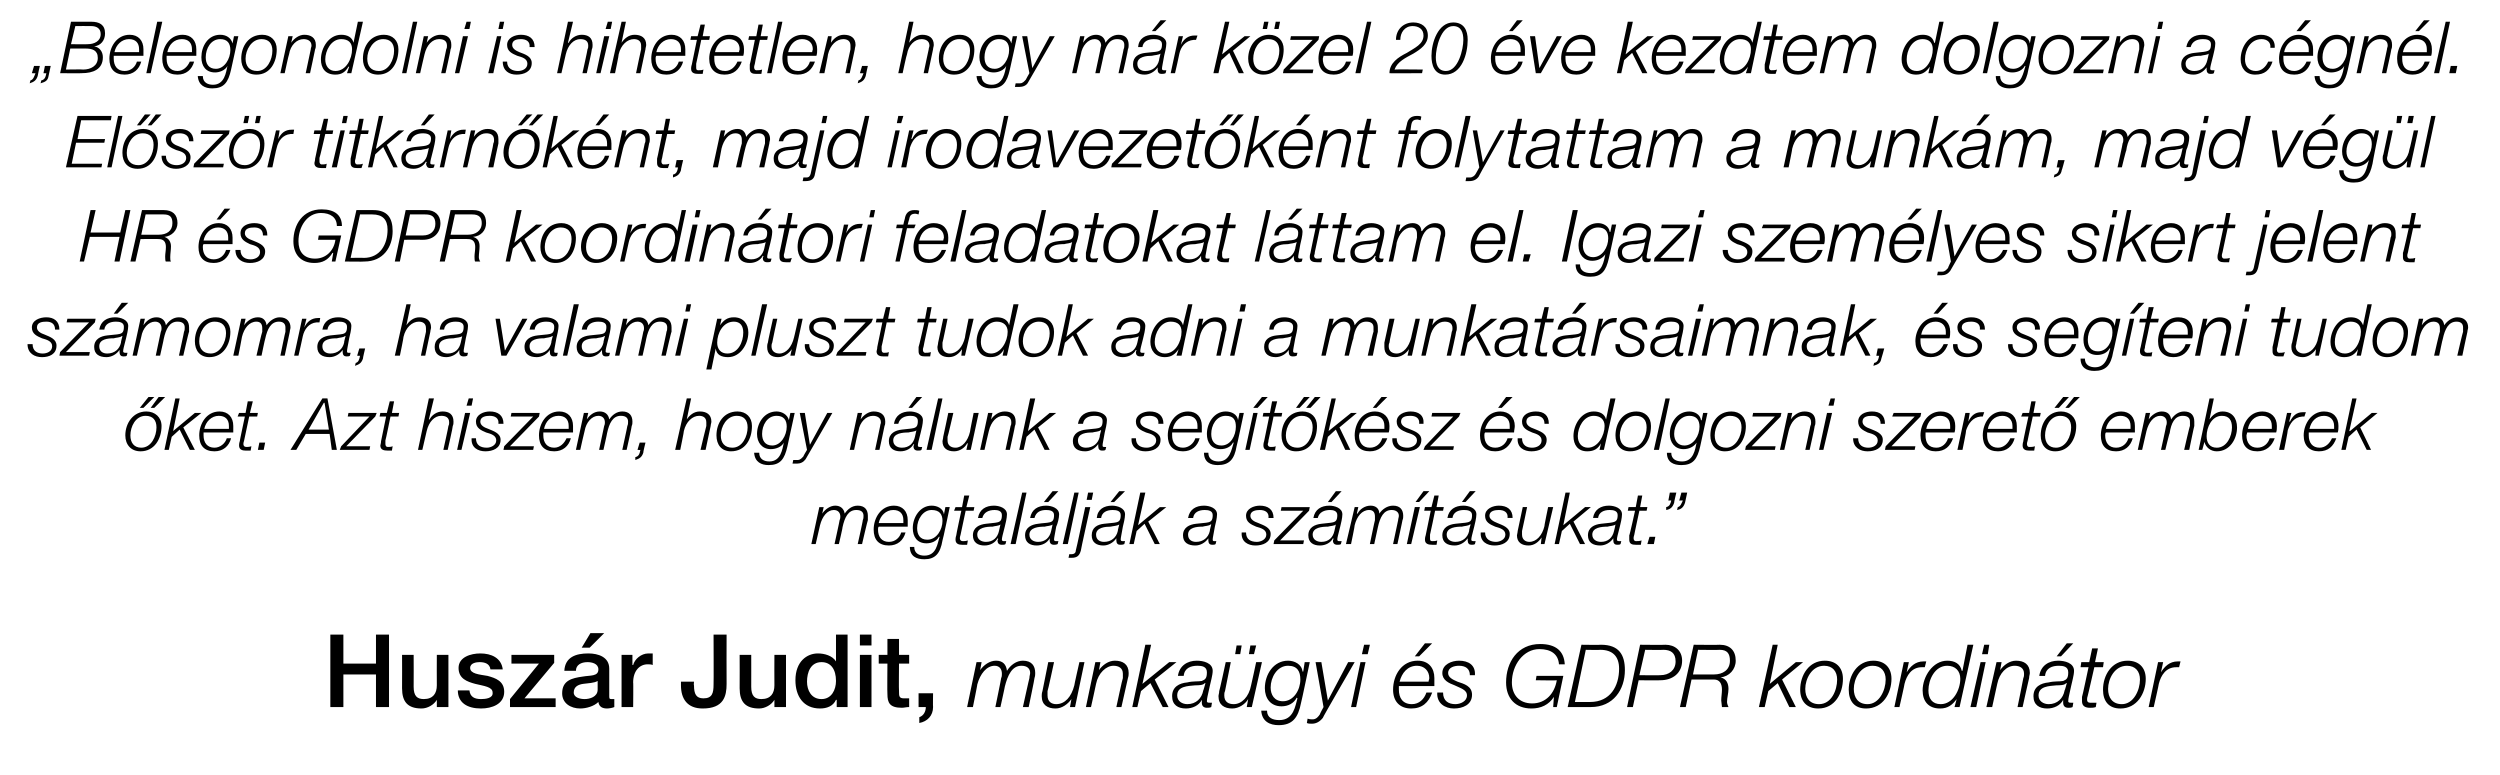 <?xml version="1.0" standalone="no"?><!DOCTYPE svg PUBLIC "-//W3C//DTD SVG 1.1//EN" "http://www.w3.org/Graphics/SVG/1.1/DTD/svg11.dtd"><svg xmlns="http://www.w3.org/2000/svg" version="1.1" width="345.1px" height="107px" viewBox="0 -3 345.1 107" style="top:-3px"><desc>„Belegondolni is hihetetlen, hogy m r k zel 20 ve kezdtem dolgozni a c gn l. El sz r titk rn k nt, majd irodavezet k...</desc><defs/><g id="Polygon60635"><path d="m45.6 84.6h1.8v4h4.5v-4h1.8v10h-1.8v-4.5h-4.5v4.5h-1.8v-10zm16.3 10h-1.6v-1s-.02 0 0 0c-.4.7-1.3 1.2-2.1 1.2c-1.9 0-2.7-.9-2.7-2.8c.02-.04 0-4.6 0-4.6h1.6s.02 4.41 0 4.4c0 1.3.5 1.7 1.4 1.7c1.3 0 1.8-.8 1.8-1.9c-.02-.03 0-4.2 0-4.2h1.6v7.2zm2.9-2.3c.1.9.7 1.2 1.6 1.2c.6 0 1.7-.1 1.6-.9c0-.8-1.2-.9-2.4-1.2c-1.1-.3-2.3-.7-2.3-2.2c0-1.5 1.7-2 3-2c1.5 0 2.9.6 3.1 2.2h-1.7c-.1-.8-.8-1-1.5-1c-.4 0-1.3.1-1.3.8c0 .8 1.2.9 2.4 1.1c1.1.3 2.3.7 2.3 2.2c0 1.7-1.7 2.3-3.2 2.3c-1.9 0-3.2-.8-3.2-2.5h1.6zm5.8-4.9h5.9v1.1l-4.1 4.9h4.3v1.2h-6.3v-1.1l4-4.9h-3.8v-1.2zm10.9-3h1.9l-2 2h-1.1l1.2-2zm2.6 8.6c0 .4 0 .5.3.5h.4v1.1c-.2.1-.7.2-1 .2c-.6 0-1.1-.2-1.2-.9c-.6.6-1.7.9-2.5.9c-1.3 0-2.5-.7-2.5-2.1c0-1.8 1.4-2.1 2.8-2.3c1.1-.2 2.2 0 2.2-1c0-.8-.9-1-1.5-1c-.9 0-1.6.4-1.6 1.2h-1.6c.1-1.9 1.6-2.4 3.3-2.4c1.4 0 2.9.5 2.9 2.1v3.7zm-1.6-2c-.5.3-1.3.3-2 .4c-.7.1-1.3.4-1.3 1.2c0 .7.9.9 1.5.9c.7 0 1.8-.3 1.8-1.3V91zm3.3-3.6h1.5v1.4s.07-.03.1 0c.2-.8 1.1-1.6 2.1-1.6h.6v1.6c-.2-.1-.5-.1-.7-.1c-1.1 0-2 .9-2 2.5c.04-.04 0 3.4 0 3.4h-1.6v-7.2zm14.5 4c0 1.7-.4 3.4-3.3 3.4c-2.1 0-3-1.3-3-3.2v-.5h1.8s-.05.53 0 .5c0 1.2.3 1.8 1.3 1.8c1.2 0 1.4-.7 1.4-1.9c.03-.01 0-6.9 0-6.9h1.8s-.02 6.79 0 6.8zm8.2 3.2h-1.6v-1s-.02 0 0 0c-.4.7-1.3 1.2-2.1 1.2c-1.9 0-2.7-.9-2.7-2.8c.02-.04 0-4.6 0-4.6h1.6s.01 4.41 0 4.4c0 1.3.5 1.7 1.4 1.7c1.3 0 1.8-.8 1.8-1.9c-.02-.03 0-4.2 0-4.2h1.6v7.2zm8.5 0h-1.5v-1s-.07.03-.1 0c-.4.9-1.3 1.2-2.2 1.2c-2.3 0-3.4-1.7-3.4-3.9c0-2.6 1.6-3.7 3.1-3.7c.9 0 2 .3 2.5 1.1c-.05.01 0 0 0 0v-3.7h1.6v10zm-5.6-3.5c0 1.2.6 2.4 2 2.4c1.4 0 2-1.3 2-2.5c0-1.6-.7-2.6-2-2.6c-1.5 0-2 1.4-2 2.7zm7.3-6.5h1.6v1.5h-1.6v-1.5zm0 2.8h1.6v7.2h-1.6v-7.2zm2.6 0h1.2v-2.2h1.6v2.2h1.4v1.2h-1.4s-.04 3.83 0 3.8c0 .7 0 1 .7 1h.7v1.2c-.4 0-.7.1-1 .1c-1.7 0-2-.7-2-1.9c-.04.03 0-4.2 0-4.2h-1.2v-1.2zm5.5 5.3h2s-.03 1.91 0 1.9c0 1.2-.8 2-1.9 2.2v-.8c.6-.2.9-.8.9-1.4h-1v-1.9zm8-4.3h.7l-.2 1.1s.03.02 0 0c.5-.7 1.3-1.3 2.2-1.3c.9 0 1.4.5 1.5 1.4c.5-.8 1.3-1.4 2.2-1.4c1.2 0 1.7.7 1.7 1.7c0 .2 0 .4-.1.7c.04-.02-.8 4-.8 4h-.8s.89-4.05.9-4c0-.3.1-.5.1-.7c0-.6-.4-1-1.2-1c-1.3 0-1.9 1.3-2.3 2.9c.03-.05-.6 2.8-.6 2.8h-.7s.83-4.02.8-4c.1-.2.1-.4.1-.6c0-.6-.3-1.1-1-1.1c-1.1 0-2 1.1-2.4 2.6c.04-.04-.6 3.1-.6 3.1h-.8l1.3-6.2zm13.6 6.2h-.7l.2-1.1s-.02-.02 0 0c-.5.7-1.3 1.3-2.2 1.3c-1.1 0-1.9-.5-1.9-1.7c0-.2 0-.4.1-.7c-.01-.01.8-4 .8-4h.8s-.86 4.01-.9 4v.6c0 .9.6 1.2 1.2 1.2c1.2 0 2.1-1 2.5-2.6c-.03 0 .7-3.2.7-3.2h.7l-1.3 6.2zm2.8-6.2h.7l-.2 1.1s.01.04 0 0c.5-.7 1.3-1.3 2.2-1.3c1.1 0 1.9.5 1.9 1.7c0 .2 0 .4-.1.7l-.9 4h-.7s.85-3.99.9-4v-.6c0-.8-.6-1.1-1.3-1.1c-1 0-2.1 1-2.4 2.5c.01.03-.7 3.2-.7 3.2h-.7l1.3-6.2zm6.9-2.4h.8l-1.2 5.4l3.7-3h1l-3 2.4l1.9 3.8h-.8l-1.7-3.3l-1.3 1.1l-.5 2.2h-.7l1.8-8.6zm4.5 4.3c.2-1.4 1.3-2.1 2.6-2.1c.9 0 2.2.3 2.2 1.4c0 .6-.3 1.6-.4 2.1c-.3 1.4-.4 1.7-.4 2.1c0 .2.2.2.4.2h.3l-.1.6c-.2.1-.4.1-.6.1c-.5 0-.7-.3-.7-.7v-.4c-.4.8-1.3 1.2-2.2 1.2c-1.1 0-1.9-.5-1.9-1.7c0-1.3 1-1.8 2.1-1.9c.8-.2 1.5-.1 2-.2c.5-.2.7-.4.7-1.2c0-.8-.7-.9-1.3-.9c-.9 0-1.8.3-1.9 1.4h-.8zm3.8 1s-.06-.03-.1 0c-.2.3-.9.3-1.3.3c-1 .1-2.5.1-2.5 1.4c0 .8.7 1.2 1.4 1.2c1.2 0 2-.8 2.2-1.9c.02.04.3-1 .3-1zm6.4 3.3h-.7l.2-1.1s.03-.02 0 0c-.4.7-1.3 1.3-2.2 1.3c-1.1 0-1.9-.5-1.9-1.7c0-.2.1-.4.1-.7c.04-.01.9-4 .9-4h.7l-.8 4c-.1.2-.1.4-.1.6c0 .9.6 1.2 1.3 1.2c1.1 0 2.1-1 2.4-2.6c.02 0 .7-3.2.7-3.2h.8l-1.4 6.2zm-2.1-8.5h.7l-.2 1.2h-.7l.2-1.2zm1.9 0h.8l-.3 1.2h-.7l.2-1.2zm7 7.9c-.4 2.1-1.2 3.1-3.1 3.1c-1.2 0-2.3-.5-2.4-2h.8c0 1 .8 1.3 1.7 1.3c2 0 2.2-2 2.5-3l-.1-.1c-.4.8-1.2 1.2-2.1 1.2c-1.5 0-2.3-1.1-2.3-2.5c0-1.9 1.2-3.8 3.2-3.8c.9 0 1.9.5 2 1.5h.1l.2-1.3h.7s-1.16 5.56-1.2 5.6zm-2.5-.2c1.5 0 2.4-1.6 2.4-3c0-1.1-.4-1.9-1.7-1.9c-1.5 0-2.4 1.6-2.4 3c0 1 .5 1.9 1.7 1.9zm3.4 2.4c.3.1.5.1.7.1c.5 0 .8-.4 1-.7c-.04-.01.5-1 .5-1l-1.1-6.2h.8l.9 5.3l2.8-5.3h.9s-4.45 7.67-4.4 7.7c-.4.5-.9.8-1.5.8c-.3 0-.5 0-.7-.1l.1-.6zm7.8-10.2h.8l-.3 1.3h-.8l.3-1.3zm-.5 2.4h.7l-1.3 6.2h-.7l1.3-6.2zm9.4 2.7c0-.2.1-.3.1-.5c0-1-.7-1.7-1.7-1.7c-1.3 0-2.1 1-2.4 2.2h4zm-4.1.6v.5c0 1.1.5 2 1.8 2c1 0 1.7-.7 2-1.6h.8c-.5 1.4-1.4 2.2-2.9 2.2c-1.6 0-2.5-1-2.5-2.6c0-2 1.2-4 3.4-4c1.5 0 2.3 1 2.3 2.4v1.1h-4.9zm3.6-5.9h1l-1.8 1.8h-.6l1.4-1.8zm2.5 6.8c0 1.2.8 1.6 1.7 1.6c.7 0 1.6-.4 1.6-1.2c0-.8-.9-1-1.7-1.4c-.8-.3-1.7-.7-1.7-1.7c0-1.2 1.3-1.7 2.3-1.7c1.3 0 2.3.6 2.2 2h-.7c0-.9-.6-1.3-1.5-1.3c-.6 0-1.5.2-1.5 1c0 .6.6.9 1.3 1.2c.9.3 2 .6 2 1.8c0 1.4-1.3 1.9-2.5 1.9c-1.2 0-2.4-.7-2.3-2.2h.8zm16-3.9c-.1-1.4-1.1-2.1-2.7-2.1c-2.2 0-3.8 2.2-3.8 4.6c0 1.7 1 2.9 2.8 2.9c1.9 0 3.1-1.4 3.4-3.2c.03.05-2.9 0-2.9 0l.1-.6h3.7l-.9 4.3h-.5l.1-1.4s-.02-.03 0 0c-.7 1.1-1.8 1.6-3.1 1.6c-2.2 0-3.5-1.4-3.5-3.6c0-2.8 1.6-5.3 4.7-5.3c2.2 0 3.3 1 3.4 2.8h-.8zm3.1-2.7s2.74.04 2.7 0c2.5 0 3.3 1.4 3.3 3.5c0 2.7-1.6 5.1-4.7 5.1h-3.2l1.9-8.6zm-.9 7.9h2.1c2.8 0 4-2.2 4-4.6c0-1.7-.9-2.6-2.6-2.6c.01.04-2 0-2 0l-1.5 7.2zm8.9-3.7s2.93.04 2.9 0c1.2 0 2.1-.7 2.1-1.9c0-1.2-.7-1.6-1.7-1.6c0 .04-2.5 0-2.5 0l-.8 3.5zm.1-4.2s3.48.04 3.5 0c1.3 0 2.3.8 2.3 2.2c0 1.7-1.3 2.7-3 2.7c.01.04-3 0-3 0l-.8 3.7h-.8l1.8-8.6zm7.3 4.1h2.9c1.2 0 2.2-.6 2.2-1.9c0-1-.4-1.5-1.4-1.5c-.04.04-3 0-3 0l-.7 3.4zm.1-4.1s3.6.04 3.6 0c1.4 0 2.2.8 2.2 2.2c0 1.2-.9 2.2-2.1 2.3c.8.2 1.1.8 1.1 1.6c0 .6-.2 1.2-.2 1.8c0 .2.1.5.2.7h-.9c0-.1-.1-.8-.1-.9c0-.5.1-1 .1-1.5c0-.8-.3-1.4-1.1-1.4h-3.1l-.8 3.8h-.8l1.9-8.6zm10.9 0h.7l-1.1 5.4l3.6-3h1l-2.9 2.4l1.9 3.8h-.9l-1.6-3.3l-1.3 1.1l-.5 2.2h-.8l1.9-8.6zm8.9 4.8c0-1.1-.6-1.9-1.8-1.9c-1.7 0-2.6 1.8-2.6 3.2c0 1.2.6 2.1 1.9 2.1c1.7 0 2.5-1.9 2.5-3.4zm.8-.1c0 2-1.1 4.1-3.4 4.1c-1.6 0-2.5-1-2.5-2.6c0-2 1.2-4 3.4-4c1.5 0 2.5.9 2.5 2.5zm5.9.1c0-1.1-.6-1.9-1.8-1.9c-1.7 0-2.6 1.8-2.6 3.2c0 1.2.6 2.1 1.9 2.1c1.6 0 2.5-1.9 2.5-3.4zm.8-.1c0 2-1.2 4.1-3.5 4.1c-1.6 0-2.4-1-2.4-2.6c0-2 1.2-4 3.4-4c1.5 0 2.5.9 2.5 2.5zm1.7-2.3h.7l-.3 1.4s.02.04 0 0c.5-.8 1.2-1.5 2.3-1.5h.4l-.2.8h-.4c-1.4 0-2.1 1.1-2.4 2.3c.04-.03-.7 3.2-.7 3.2h-.7l1.3-6.2zm7.7 6.2h-.7l.3-1.1s-.05-.01 0 0c-.6.8-1.2 1.3-2.3 1.3c-1.6 0-2.4-1-2.4-2.5c0-1.9 1.4-4.1 3.4-4.1c1 0 1.8.4 2 1.4c.04-.02.1 0 .1 0l.7-3.6h.8l-1.9 8.6zm.1-3.9c0-1.1-.7-1.8-1.8-1.8c-1.7 0-2.6 1.9-2.6 3.4c0 1.1.5 1.9 1.7 1.9c1.7 0 2.7-2 2.7-3.5zm3.3-4.7h.7l-.2 1.3h-.8l.3-1.3zm-.5 2.4h.7l-1.3 6.2h-.8l1.4-6.2zm2.2 0h.7l-.2 1.1s-.02.04 0 0c.5-.7 1.3-1.3 2.2-1.3c1.1 0 1.9.5 1.9 1.7c0 .2-.1.4-.1.7c-.03.04-.9 4-.9 4h-.7s.82-3.99.8-4c.1-.2.1-.4.1-.6c0-.8-.6-1.1-1.3-1.1c-1.1 0-2.1 1-2.4 2.5l-.7 3.2h-.8l1.4-6.2zm5.9 1.9c.2-1.4 1.3-2.1 2.6-2.1c.9 0 2.2.3 2.2 1.4c0 .6-.3 1.6-.4 2.1c-.3 1.4-.4 1.7-.4 2.1c0 .2.2.2.4.2h.3l-.1.6c-.2.1-.4.1-.6.1c-.5 0-.7-.3-.7-.7v-.4c-.4.8-1.3 1.2-2.2 1.2c-1.1 0-1.9-.5-1.9-1.7c0-1.3 1-1.8 2.1-1.9c.8-.2 1.5-.1 2-.2c.5-.2.7-.4.7-1.2c0-.8-.7-.9-1.3-.9c-.9 0-1.8.3-1.9 1.4h-.8zm3.8 1s-.06-.03-.1 0c-.2.3-.9.3-1.3.3c-1 .1-2.5.1-2.5 1.4c0 .8.7 1.2 1.4 1.2c1.2 0 2-.8 2.2-1.9c.03.04.3-1 .3-1zm0-5.5h.9l-1.7 1.8h-.6l1.4-1.8zm2 2.6h1.1l.4-1.9h.8l-.4 1.9h1.2l-.1.7h-1.2s-.89 3.93-.9 3.9c-.1.3-.1.4-.1.6c0 .2.1.4.4.4h.9l-.1.6c-.3.1-.5.1-.8.1c-.6 0-1.1-.2-1.1-.9v-.6c.05-.04.9-4.1.9-4.1h-1.1l.1-.7zm8.1 2.4c0-1.1-.6-1.9-1.8-1.9c-1.7 0-2.6 1.8-2.6 3.2c0 1.2.6 2.1 1.9 2.1c1.6 0 2.5-1.9 2.5-3.4zm.8-.1c0 2-1.2 4.1-3.5 4.1c-1.6 0-2.4-1-2.4-2.6c0-2 1.2-4 3.4-4c1.5 0 2.5.9 2.5 2.5zm1.7-2.3h.7l-.3 1.4s.02.04 0 0c.5-.8 1.2-1.5 2.3-1.5h.4l-.2.8h-.4c-1.4 0-2.1 1.1-2.4 2.3c.04-.03-.7 3.2-.7 3.2h-.7l1.3-6.2z" stroke="none" fill="#000"/></g><g id="Polygon60634"><path d="m113.1 67h.6l-.2.9s.01 0 0 0c.4-.6 1.1-1.1 1.8-1.1c.7 0 1.2.4 1.3 1.1c.4-.6 1-1.1 1.8-1.1c1 0 1.4.6 1.4 1.4v.6c-.03-.02-.8 3.3-.8 3.3h-.6s.75-3.34.7-3.3c.1-.2.1-.4.1-.6c0-.5-.3-.8-1-.8c-1.1 0-1.6 1-1.9 2.4c.05-.04-.5 2.3-.5 2.3h-.6s.73-3.32.7-3.3c.1-.2.1-.4.1-.5c0-.5-.3-.9-.9-.9c-.9 0-1.6.9-1.9 2.1l-.6 2.6h-.6l1.1-5.1zm11.6 2.2v-.4c0-.9-.5-1.4-1.4-1.4c-1 0-1.8.8-2 1.8h3.4zm-3.4.5c-.1.1-.1.3-.1.4c0 1 .5 1.7 1.5 1.7c.9 0 1.5-.6 1.7-1.3h.6c-.3 1.1-1.1 1.8-2.3 1.8c-1.4 0-2.1-.8-2.1-2.2c0-1.6 1-3.3 2.8-3.3c1.2 0 1.9.8 1.9 2v.9h-4zm8.8 1.9c-.3 1.8-1 2.6-2.5 2.6c-1.1 0-2-.4-2-1.7h.6c0 .9.7 1.2 1.4 1.2c1.7 0 1.8-1.7 2.1-2.6h-.1c-.3.6-1 .9-1.7.9c-1.3 0-1.9-.9-1.9-2.1c0-1.5 1-3.1 2.6-3.1c.8 0 1.6.4 1.7 1.2c.01.04 0 0 0 0l.2-1h.6s-.95 4.6-1 4.6zm-2.1-.1c1.3 0 2.1-1.4 2.1-2.6c0-.9-.4-1.5-1.5-1.5c-1.2 0-2 1.3-2 2.5c0 .9.4 1.6 1.4 1.6zm3.9-4.5h.9l.3-1.6h.7l-.4 1.6h1.1l-.1.5h-1.1l-.7 3.3c-.1.3-.1.4-.1.5c0 .2.1.4.4.4c.2 0 .4 0 .7-.1l-.1.6h-.7c-.4 0-.9-.1-.9-.7c0-.1 0-.3.1-.6c-.04.03.7-3.4.7-3.4h-1l.2-.5zm3.1 1.5c.2-1.2 1.1-1.7 2.2-1.7c.7 0 1.8.3 1.8 1.2c0 .5-.2 1.3-.3 1.7c-.3 1.2-.4 1.5-.4 1.8c0 .2.2.2.3.2h.3l-.1.4c-.1.1-.3.1-.5.1c-.4 0-.6-.2-.6-.6c0 0 0-.1.1-.2l-.1-.1c-.3.6-1 1-1.8 1c-.9 0-1.6-.4-1.6-1.4c0-1.1.9-1.5 1.8-1.6c.7-.1 1.2-.1 1.6-.2c.4-.1.6-.3.6-1c0-.6-.6-.7-1-.7c-.8 0-1.5.3-1.7 1.1h-.6zm3.1.9s0-.04 0 0c-.2.2-.8.2-1.1.3c-.8 0-2.1.1-2.1 1.1c0 .7.6 1 1.2 1c1 0 1.6-.6 1.8-1.5l.2-.9zm3-4.4h.6l-1.5 7.1h-.7l1.6-7.1zm1.1 3.5c.2-1.2 1.1-1.7 2.2-1.7c.7 0 1.8.3 1.8 1.2c0 .5-.2 1.3-.4 1.7c-.2 1.2-.3 1.5-.3 1.8c0 .2.2.2.3.2h.3l-.1.4c-.2.1-.4.1-.5.1c-.4 0-.6-.2-.6-.6v-.3c-.3.6-1 1-1.8 1c-.9 0-1.6-.4-1.6-1.4c0-1.1.9-1.5 1.8-1.6c.6-.1 1.2-.1 1.6-.2c.4-.1.6-.3.6-1c0-.6-.6-.7-1.1-.7c-.8 0-1.4.3-1.6 1.1h-.6zm3.1.9s0-.04 0 0c-.2.2-.8.2-1.1.3c-.8 0-2.1.1-2.1 1.1c0 .7.6 1 1.2 1c1 0 1.6-.6 1.8-1.5l.2-.9zm0-4.6h.8l-1.4 1.5h-.6l1.2-1.5zm3 .2h.6l-1.5 7.1h-.7l1.6-7.1zm1.9 0h.7l-.2 1h-.7l.2-1zm-.4 2h.7s-1.34 6.02-1.3 6c-.2.7-.5 1-1.3 1h-.4l.1-.5h.3c.4 0 .6-.2.6-.5c.04 0 1.3-6 1.3-6zm1.6 1.5c.1-1.2 1-1.7 2.1-1.7c.7 0 1.8.3 1.8 1.2c0 .5-.2 1.3-.3 1.7c-.2 1.2-.3 1.5-.3 1.8c0 .2.2.2.3.2h.3l-.1.4c-.2.1-.4.1-.6.1c-.3 0-.5-.2-.5-.6v-.3c-.4.6-1.1 1-1.8 1c-.9 0-1.6-.4-1.6-1.4c0-1.1.8-1.5 1.7-1.6c.7-.1 1.3-.1 1.7-.2c.4-.1.6-.3.6-1c0-.6-.6-.7-1.1-.7c-.8 0-1.5.3-1.6 1.1h-.6zm3.1.9s-.04-.04 0 0c-.3.2-.8.2-1.2.3c-.7 0-2 .1-2 1.1c0 .7.5 1 1.1 1c1 0 1.7-.6 1.9-1.5c-.02-.05.2-.9.2-.9zm0-4.6h.8l-1.5 1.5h-.5l1.2-1.5zm2.9.2h.7l-1 4.5l3-2.5h.9l-2.5 2l1.6 3.1h-.7l-1.4-2.8l-1.1 1l-.4 1.8h-.6l1.5-7.1zm6.6 3.5c.2-1.2 1.1-1.7 2.2-1.7c.7 0 1.8.3 1.8 1.2c0 .5-.2 1.3-.3 1.7c-.2 1.2-.3 1.5-.3 1.8c0 .2.1.2.3.2h.2l-.1.4c-.1.1-.3.1-.5.1c-.3 0-.5-.2-.5-.6v-.3c-.4.6-1.1 1-1.8 1c-1 0-1.7-.4-1.7-1.4c0-1.1.9-1.5 1.8-1.6c.7-.1 1.3-.1 1.7-.2c.4-.1.6-.3.6-1c0-.6-.6-.7-1.1-.7c-.8 0-1.5.3-1.6 1.1h-.7zm3.2.9s-.05-.04-.1 0c-.2.2-.8.2-1.1.3c-.8 0-2 .1-2 1.1c0 .7.5 1 1.1 1c1 0 1.7-.6 1.9-1.5c-.03-.05.2-.9.2-.9zm4.8 1.1c0 1 .7 1.3 1.5 1.3c.5 0 1.3-.3 1.3-1c0-.7-.7-.9-1.4-1.1c-.7-.3-1.4-.6-1.4-1.5c0-1 1.1-1.4 1.9-1.4c1.1 0 1.9.5 1.9 1.7h-.7c.1-.8-.5-1.1-1.2-1.1c-.5 0-1.3.1-1.3.8c0 .5.5.8 1.1 1c.7.3 1.7.6 1.7 1.5c0 1.2-1.1 1.6-2.1 1.6c-1 0-2-.5-1.9-1.8h.6zm4.9-3.5h3.9l-.1.5l-4 4.1h3.3l-.1.5h-4.1l.1-.5l4-4.1h-3.1l.1-.5zm4.4 1.5c.2-1.2 1.1-1.7 2.2-1.7c.7 0 1.8.3 1.8 1.2c0 .5-.2 1.3-.3 1.7c-.3 1.2-.4 1.5-.4 1.8c0 .2.2.2.3.2h.3l-.1.4c-.1.1-.3.1-.5.1c-.4 0-.6-.2-.6-.6c0 0 0-.1.1-.2l-.1-.1c-.3.6-1 1-1.8 1c-.9 0-1.6-.4-1.6-1.4c0-1.1.9-1.5 1.8-1.6c.7-.1 1.2-.1 1.6-.2c.4-.1.6-.3.6-1c0-.6-.6-.7-1-.7c-.8 0-1.5.3-1.7 1.1h-.6zm3.1.9s0-.04 0 0c-.2.2-.8.2-1.1.3c-.8 0-2.1.1-2.1 1.1c0 .7.6 1 1.2 1c1 0 1.6-.6 1.8-1.5l.2-.9zm0-4.6h.8l-1.4 1.5h-.5l1.1-1.5zM187 67h.5l-.2.9h.1c.3-.6 1-1.1 1.8-1.1c.7 0 1.2.4 1.2 1.1c.4-.6 1.1-1.1 1.9-1.1c1 0 1.4.6 1.4 1.4c0 .2 0 .4-.1.6c.02-.02-.7 3.3-.7 3.3h-.6l.7-3.3c0-.2.1-.4.1-.6c0-.5-.4-.8-1-.8c-1.1 0-1.6 1-1.9 2.4l-.5 2.3h-.6s.68-3.32.7-3.3v-.5c0-.5-.2-.9-.8-.9c-1 0-1.7.9-2 2.1c.04.02-.5 2.6-.5 2.6h-.7L187 67zm7.2 5.1l1.1-5.1h.7l-1.2 5.1h-.6zm2.3-7.3h.8l-1.4 1.5h-.5l1.1-1.5zm.2 2.2h.9l.4-1.6h.6l-.3 1.6h1l-.1.5h-1.1s-.68 3.32-.7 3.3v.5c0 .2 0 .4.3.4c.2 0 .5 0 .7-.1l-.1.6h-.6c-.5 0-1-.1-1-.7c0-.1 0-.3.1-.6l.7-3.4h-.9l.1-.5zm3.1 1.5c.2-1.2 1.1-1.7 2.2-1.7c.7 0 1.8.3 1.8 1.2c0 .5-.2 1.3-.3 1.7c-.3 1.2-.4 1.5-.4 1.8c0 .2.2.2.4.2h.2l-.1.4c-.1.1-.3.1-.5.1c-.3 0-.5-.2-.5-.6v-.3c-.4.6-1.1 1-1.8 1c-1 0-1.7-.4-1.7-1.4c0-1.1.9-1.5 1.8-1.6c.7-.1 1.3-.1 1.7-.2c.4-.1.6-.3.6-1c0-.6-.6-.7-1.1-.7c-.8 0-1.5.3-1.6 1.1h-.7zm3.2.9s-.07-.04-.1 0c-.2.2-.8.2-1.1.3c-.8 0-2.1.1-2.1 1.1c0 .7.6 1 1.2 1c1 0 1.7-.6 1.9-1.5c-.05-.05.2-.9.2-.9zm-.1-4.6h.8l-1.4 1.5h-.5l1.1-1.5zm2.1 5.7c0 1 .8 1.3 1.5 1.3c.5 0 1.3-.3 1.3-1c0-.7-.7-.9-1.4-1.1c-.7-.3-1.4-.6-1.4-1.5c0-1 1.1-1.4 1.9-1.4c1.1 0 1.9.5 1.9 1.7h-.7c.1-.8-.5-1.1-1.2-1.1c-.5 0-1.3.1-1.3.8c0 .5.6.8 1.1 1c.7.3 1.7.6 1.7 1.5c0 1.2-1.1 1.6-2.1 1.6c-1 0-2-.5-1.9-1.8h.6zm8.2 1.6h-.5l.1-.9s.02 0 0 0c-.4.6-1 1.1-1.8 1.1c-.9 0-1.6-.4-1.6-1.4c0-.1.1-.4.1-.6l.7-3.3h.6s-.68 3.31-.7 3.3v.5c0 .7.5 1 1 1c1 0 1.8-.9 2.1-2.2c-.05.03.5-2.6.5-2.6h.7l-1.2 5.1zm2.9-7.1h.6l-.9 4.5l3-2.5h.8l-2.4 2l1.6 3.1h-.7l-1.4-2.8l-1.1 1l-.4 1.8h-.6l1.5-7.1zm3.8 3.5c.2-1.2 1.1-1.7 2.2-1.7c.7 0 1.8.3 1.8 1.2c0 .5-.2 1.3-.3 1.7c-.3 1.2-.4 1.5-.4 1.8c0 .2.2.2.4.2h.2l-.1.4c-.1.1-.3.1-.5.1c-.3 0-.5-.2-.5-.6v-.3c-.4.6-1.1 1-1.8 1c-1 0-1.7-.4-1.7-1.4c0-1.1.9-1.5 1.8-1.6c.7-.1 1.2-.1 1.6-.2c.5-.1.7-.3.7-1c0-.6-.6-.7-1.1-.7c-.8 0-1.5.3-1.6 1.1h-.7zm3.1.9s.02-.04 0 0c-.2.2-.8.2-1.1.3c-.8 0-2.1.1-2.1 1.1c0 .7.6 1 1.2 1c1 0 1.6-.6 1.8-1.5c.04-.05.2-.9.2-.9zm1.8-2.4h1l.3-1.6h.6l-.3 1.6h1l-.1.5h-1s-.72 3.32-.7 3.3c-.1.3-.1.4-.1.5c0 .2.1.4.3.4c.3 0 .5 0 .8-.1l-.1.6h-.7c-.5 0-.9-.1-.9-.7v-.6c.05.03.8-3.4.8-3.4h-1l.1-.5zm2.6 5.1l.3-1h.8l-.2 1h-.9zm4.2-5.1c.4-.1.5-.5.7-.9c-.04-.04-.5 0-.5 0l.3-1.1h.8l-.3 1.4c-.2.6-.5.9-1.1 1l.1-.4zm-1.6 0c.5-.1.6-.5.7-.9c.03-.04-.4 0-.4 0l.2-1.1h.9s-.34 1.4-.3 1.4c-.2.6-.5.9-1.1 1v-.4z" stroke="none" fill="#000"/></g><g id="Polygon60633"><path d="m21.6 56c0-1-.5-1.6-1.5-1.6c-1.4 0-2.1 1.5-2.1 2.7c0 1 .5 1.7 1.5 1.7c1.4 0 2.1-1.6 2.1-2.8zm.7-.2c0 1.8-1 3.5-2.9 3.5c-1.3 0-2.1-.9-2.1-2.2c0-1.7 1.1-3.3 2.9-3.3c1.2 0 2.1.8 2.1 2zm-.4-4h.9l-1.5 1.5h-.5l1.1-1.5zm-1.4 0h.8l-1.5 1.5h-.5l1.2-1.5zm3.7.2h.6l-.9 4.5l3-2.5h.9l-2.5 2l1.6 3.1h-.7l-1.4-2.8l-1.1 1l-.4 1.8h-.6l1.5-7.1zm7.4 4.2v-.4c0-.9-.5-1.4-1.4-1.4c-1 0-1.8.8-2 1.8h3.4zm-3.5.5v.4c0 1 .5 1.7 1.5 1.7c.8 0 1.5-.6 1.7-1.3h.6c-.3 1.1-1.1 1.8-2.3 1.8c-1.4 0-2.1-.8-2.1-2.2c0-1.6 1-3.3 2.8-3.3c1.2 0 1.9.8 1.9 2v.9h-4.1zM33 54h.9l.3-1.6h.7l-.4 1.6h1.1l-.1.5h-1.1l-.7 3.3c-.1.3-.1.4-.1.5c0 .2.1.4.4.4c.2 0 .4 0 .7-.1l-.1.6h-.7c-.4 0-.9-.1-.9-.7c0-.1 0-.3.1-.6c-.03.03.7-3.4.7-3.4h-1l.2-.5zm2.6 5.1l.2-1h.8l-.2 1h-.8zm7-2.8h2.8l-.6-3.7h-.1l-2.1 3.7zm1.9-4.3h.7l1.3 7.1h-.7l-.3-2.2h-3.3l-1.3 2.2h-.8l4.4-7.1zm3.6 2h3.9l-.2.5l-4 4.1h3.3l-.1.5h-4.1l.2-.5l3.9-4.1h-3l.1-.5zm4.4 0h.9l.4-1.6h.6l-.3 1.6h1l-.1.5h-1.1s-.67 3.32-.7 3.3v.5c0 .2.1.4.3.4c.2 0 .5 0 .7-.1l-.1.6h-.6c-.5 0-1-.1-1-.7c0-.1.1-.3.1-.6l.7-3.4h-.9l.1-.5zm6.7-2h.7l-.7 2.9s.06.02.1 0c.3-.6 1-1.1 1.8-1.1c.9 0 1.5.4 1.5 1.4c0 .2 0 .4-.1.6c.05.03-.7 3.3-.7 3.3h-.6s.73-3.29.7-3.3c.1-.2.1-.3.1-.5c0-.7-.5-.9-1.1-.9c-.9 0-1.7.8-2 2.1l-.6 2.6h-.6l1.5-7.1zm5.5 0h.6l-.2 1h-.7l.3-1zm-.5 2h.7l-1.2 5.1h-.6l1.1-5.1zm1.5 3.5c0 1 .7 1.3 1.5 1.3c.5 0 1.3-.3 1.3-1c0-.7-.7-.9-1.4-1.1c-.7-.3-1.4-.6-1.4-1.5c0-1 1.1-1.4 1.9-1.4c1.1 0 1.9.5 1.9 1.7h-.7c.1-.8-.5-1.1-1.2-1.1c-.5 0-1.3.1-1.3.8c0 .5.5.8 1.1 1c.7.3 1.7.6 1.7 1.5c0 1.2-1.1 1.6-2.1 1.6c-1 0-2-.5-1.9-1.8h.6zm4.9-3.5h3.9l-.1.5l-4 4.1h3.3l-.1.5h-4.1l.1-.5l4-4.1h-3.1l.1-.5zm7.9 2.2v-.4c0-.9-.5-1.4-1.4-1.4c-1.1 0-1.8.8-2 1.8h3.4zm-3.5.5v.4c0 1 .5 1.7 1.5 1.7c.8 0 1.4-.6 1.7-1.3h.6c-.3 1.1-1.1 1.8-2.3 1.8c-1.4 0-2.1-.8-2.1-2.2c0-1.6 1-3.3 2.8-3.3c1.2 0 1.9.8 1.9 2v.9H75zm5.6-2.7h.6l-.2.9s-.01 0 0 0c.4-.6 1-1.1 1.8-1.1c.7 0 1.2.4 1.3 1.1c.4-.6 1-1.1 1.8-1.1c1 0 1.4.6 1.4 1.4c0 .2 0 .4-.1.6c.05-.02-.7 3.3-.7 3.3h-.6s.73-3.34.7-3.3c.1-.2.1-.4.1-.6c0-.5-.3-.8-1-.8c-1.1 0-1.6 1-1.9 2.4c.03-.04-.5 2.3-.5 2.3h-.6l.7-3.3c.1-.2.1-.4.1-.5c0-.5-.3-.9-.9-.9c-.9 0-1.7.9-1.9 2.1c-.03.02-.6 2.6-.6 2.6h-.6l1.1-5.1zm7.1 6.1c.5-.1.6-.5.7-1c.03.04-.4 0-.4 0l.3-1h.8s-.34 1.38-.3 1.4c-.2.6-.5.8-1.1 1v-.4zm7.1-8.1h.6l-.6 2.9s0 .02 0 0c.4-.6 1-1.1 1.8-1.1c.9 0 1.6.4 1.6 1.4c0 .2-.1.4-.1.6c-.02.03-.7 3.3-.7 3.3h-.7s.77-3.29.8-3.3v-.5c0-.7-.5-.9-1-.9c-.9 0-1.8.8-2.1 2.1c.04-.01-.5 2.6-.5 2.6h-.7l1.6-7.1zm8.4 4c0-1-.5-1.6-1.5-1.6c-1.4 0-2.2 1.5-2.2 2.7c0 1 .5 1.7 1.6 1.7c1.4 0 2.1-1.6 2.1-2.8zm.6-.2c0 1.8-.9 3.5-2.9 3.5c-1.3 0-2-.9-2-2.2c0-1.7 1-3.3 2.9-3.3c1.2 0 2 .8 2 2zm4.9 2.8c-.4 1.8-1 2.6-2.6 2.6c-1 0-1.9-.4-2-1.7h.7c0 .9.7 1.2 1.4 1.2c1.6 0 1.8-1.7 2-2.6c-.3.6-1.1.9-1.8.9c-1.2 0-1.9-.9-1.9-2.1c0-1.5 1-3.1 2.7-3.1c.7 0 1.5.4 1.7 1.2c-.04.04 0 0 0 0l.2-1h.6l-1 4.6zm-2.1-.1c1.2 0 2-1.4 2-2.6c0-.9-.4-1.5-1.4-1.5c-1.3 0-2 1.3-2 2.5c0 .9.4 1.6 1.4 1.6zm2.9 2h.6c.4 0 .6-.3.8-.5c-.02-.04.5-.9.5-.9l-1-5.1h.7l.7 4.4l2.4-4.4h.7s-3.69 6.36-3.7 6.4c-.3.4-.7.6-1.2.6h-.6l.1-.5zm8.9-6.5h.6l-.2.9s-.01.02 0 0c.4-.6 1.1-1.1 1.8-1.1c.9 0 1.6.4 1.6 1.4c0 .2 0 .4-.1.6c.01.03-.7 3.3-.7 3.3h-.6l.7-3.3c0-.2.1-.3.1-.5c0-.7-.6-.9-1.1-.9c-.9 0-1.8.8-2 2.1c-.04-.01-.6 2.6-.6 2.6h-.6l1.1-5.1zm5 1.5c.2-1.2 1.1-1.7 2.2-1.7c.7 0 1.8.3 1.8 1.2c0 .5-.2 1.3-.3 1.7c-.3 1.2-.4 1.5-.4 1.8c0 .2.2.2.3.2h.3l-.1.4c-.1.1-.3.1-.5.1c-.4 0-.6-.2-.6-.6c0 0 0-.1.1-.2l-.1-.1c-.3.6-1 1-1.8 1c-.9 0-1.6-.4-1.6-1.4c0-1.1.9-1.5 1.8-1.6c.7-.1 1.2-.1 1.6-.2c.4-.1.6-.3.6-1c0-.6-.6-.7-1-.7c-.8 0-1.5.3-1.7 1.1h-.6zm3.1.9s0-.04 0 0c-.2.2-.8.2-1.1.3c-.8 0-2.1.1-2.1 1.1c0 .7.6 1 1.2 1c1 0 1.6-.6 1.8-1.5l.2-.9zm0-4.6h.8l-1.4 1.5h-.5l1.1-1.5zm3 .2h.6l-1.5 7.1h-.7l1.6-7.1zm4.5 7.1h-.6l.2-.9h-.1c-.3.6-1 1.1-1.8 1.1c-.9 0-1.6-.4-1.6-1.4c0-.1.1-.4.1-.6c.02-.01.7-3.3.7-3.3h.7s-.76 3.31-.8 3.3v.5c0 .7.5 1 1.1 1c.9 0 1.7-.9 2-2.2c-.03.03.5-2.6.5-2.6h.7l-1.1 5.1zm2.4-5.1h.6l-.2.9s.01.02 0 0c.4-.6 1.1-1.1 1.9-1.1c.9 0 1.5.4 1.5 1.4c0 .2 0 .4-.1.6c.03.03-.7 3.3-.7 3.3h-.6s.71-3.29.7-3.3c.1-.2.1-.3.1-.5c0-.7-.5-.9-1.1-.9c-.9 0-1.7.8-2 2.1c-.02-.01-.6 2.6-.6 2.6h-.6l1.1-5.1zm5.8-2h.7l-1 4.5l3-2.5h.9l-2.5 2l1.6 3.1h-.7l-1.4-2.8l-1.1 1l-.4 1.8h-.6l1.5-7.1zm6.6 3.5c.2-1.2 1.1-1.7 2.2-1.7c.7 0 1.8.3 1.8 1.2c0 .5-.2 1.3-.3 1.7c-.2 1.2-.3 1.5-.3 1.8c0 .2.1.2.3.2h.2l-.1.4c-.1.1-.3.1-.5.1c-.3 0-.5-.2-.5-.6v-.3c-.4.6-1.1 1-1.8 1c-1 0-1.7-.4-1.7-1.4c0-1.1.9-1.5 1.8-1.6c.7-.1 1.3-.1 1.7-.2c.4-.1.6-.3.6-1c0-.6-.6-.7-1.1-.7c-.8 0-1.5.3-1.6 1.1h-.7zm3.2.9s-.06-.04-.1 0c-.2.2-.8.2-1.1.3c-.8 0-2 .1-2 1.1c0 .7.5 1 1.1 1c1 0 1.7-.6 1.9-1.5c-.04-.05.2-.9.2-.9zm4.8 1.1c0 1 .7 1.3 1.5 1.3c.5 0 1.3-.3 1.3-1c0-.7-.7-.9-1.4-1.1c-.7-.3-1.4-.6-1.4-1.5c0-1 1.1-1.4 1.9-1.4c1.1 0 1.9.5 1.9 1.7h-.7c.1-.8-.5-1.1-1.2-1.1c-.5 0-1.3.1-1.3.8c0 .5.5.8 1.1 1c.7.3 1.7.6 1.7 1.5c0 1.2-1.1 1.6-2.1 1.6c-1 0-2-.5-1.9-1.8h.6zm8.5-1.3v-.4c0-.9-.5-1.4-1.4-1.4c-1 0-1.8.8-2 1.8h3.4zm-3.5.5v.4c0 1 .5 1.7 1.5 1.7c.8 0 1.5-.6 1.7-1.3h.6c-.3 1.1-1.1 1.8-2.3 1.8c-1.4 0-2.1-.8-2.1-2.2c0-1.6 1-3.3 2.8-3.3c1.2 0 1.9.8 1.9 2v.9h-4.1zm8.9 1.9c-.3 1.8-1 2.6-2.6 2.6c-1 0-1.9-.4-1.9-1.7h.6c0 .9.7 1.2 1.4 1.2c1.6 0 1.8-1.7 2.1-2.6h-.1c-.3.6-1 .9-1.7.9c-1.3 0-1.9-.9-1.9-2.1c0-1.5 1-3.1 2.6-3.1c.8 0 1.6.4 1.7 1.2c0 .04 0 0 0 0l.2-1h.6s-.96 4.6-1 4.6zm-2.1-.1c1.3 0 2-1.4 2-2.6c0-.9-.3-1.5-1.4-1.5c-1.3 0-2 1.3-2 2.5c0 .9.4 1.6 1.4 1.6zm3.3.6L173 54h.6l-1.1 5.1h-.6zm2.3-7.3h.8l-1.4 1.5h-.6l1.2-1.5zm.2 2.2h.9l.3-1.6h.7l-.4 1.6h1.1l-.1.5h-1.1s-.68 3.32-.7 3.3c0 .3-.1.4-.1.5c0 .2.1.4.4.4c.2 0 .5 0 .7-.1l-.1.6h-.6c-.5 0-1-.1-1-.7c0-.1 0-.3.1-.6l.7-3.4h-.9l.1-.5zm6.8 2c0-1-.5-1.6-1.5-1.6c-1.4 0-2.2 1.5-2.2 2.7c0 1 .5 1.7 1.6 1.7c1.4 0 2.1-1.6 2.1-2.8zm.6-.2c0 1.8-.9 3.5-2.9 3.5c-1.3 0-2-.9-2-2.2c0-1.7 1-3.3 2.9-3.3c1.2 0 2 .8 2 2zm-.3-4h.8l-1.4 1.5h-.6l1.2-1.5zm-1.5 0h.8l-1.4 1.5h-.5l1.1-1.5zm3.8.2h.6l-1 4.5l3.1-2.5h.8l-2.4 2l1.5 3.1h-.7l-1.3-2.8l-1.1 1l-.4 1.8h-.7l1.6-7.1zm7.3 4.2v-.4c0-.9-.5-1.4-1.4-1.4c-1 0-1.7.8-1.9 1.8h3.3zm-3.4.5c0 .1-.1.3-.1.4c0 1 .5 1.7 1.5 1.7c.9 0 1.5-.6 1.7-1.3h.7c-.4 1.1-1.2 1.8-2.4 1.8c-1.4 0-2.1-.8-2.1-2.2c0-1.6 1-3.3 2.8-3.3c1.2 0 2 .8 2 2c0 .3 0 .6-.1.9h-4zm3-4.9h.8l-1.5 1.5h-.5l1.2-1.5zm2.1 5.7c0 1 .7 1.3 1.5 1.3c.5 0 1.3-.3 1.3-1c0-.7-.8-.9-1.4-1.1c-.7-.3-1.4-.6-1.4-1.5c0-1 1.1-1.4 1.9-1.4c1.1 0 1.9.5 1.8 1.7h-.6c.1-.8-.5-1.1-1.2-1.1c-.6 0-1.3.1-1.3.8c0 .5.5.8 1.1 1c.7.3 1.7.6 1.7 1.5c0 1.2-1.1 1.6-2.1 1.6c-1 0-2-.5-1.9-1.8h.6zm4.9-3.5h3.9l-.2.5l-4 4.1h3.3l-.1.5h-4.1l.2-.5l3.9-4.1h-3l.1-.5zm10.7 2.2v-.4c0-.9-.5-1.4-1.4-1.4c-1 0-1.7.8-2 1.8h3.4zm-3.4.5c-.1.1-.1.3-.1.4c0 1 .5 1.7 1.5 1.7c.9 0 1.5-.6 1.7-1.3h.7c-.4 1.1-1.2 1.8-2.4 1.8c-1.4 0-2.1-.8-2.1-2.2c0-1.6 1-3.3 2.8-3.3c1.2 0 2 .8 2 2c0 .3-.1.6-.1.9h-4zm2.9-4.9h.9l-1.5 1.5h-.5l1.1-1.5zm2.2 5.7c0 1 .7 1.3 1.4 1.3c.6 0 1.3-.3 1.3-1c0-.7-.7-.9-1.3-1.1c-.7-.3-1.4-.6-1.4-1.5c0-1 1-1.4 1.9-1.4c1.1 0 1.8.5 1.8 1.7h-.6c0-.8-.5-1.1-1.2-1.1c-.6 0-1.3.1-1.3.8c0 .5.5.8 1.1 1c.7.3 1.7.6 1.7 1.5c0 1.2-1.1 1.6-2.1 1.6c-1 0-2-.5-1.9-1.8h.6zm11.3 1.6h-.6l.2-.9s.03.01 0 0c-.4.7-.9 1.1-1.9 1.1c-1.3 0-1.9-.9-1.9-2.1c0-1.6 1.1-3.4 2.8-3.4c.8 0 1.5.3 1.7 1.1c-.01.05 0 0 0 0l.6-2.9h.7l-1.6 7.1zm.1-3.3c0-.9-.6-1.4-1.5-1.4c-1.4 0-2.2 1.6-2.2 2.8c0 .9.5 1.6 1.4 1.6c1.4 0 2.3-1.7 2.3-3zm5.8.2c0-1-.5-1.6-1.5-1.6c-1.4 0-2.2 1.5-2.2 2.7c0 1 .5 1.7 1.6 1.7c1.4 0 2.1-1.6 2.1-2.8zm.6-.2c0 1.8-.9 3.5-2.9 3.5c-1.3 0-2-.9-2-2.2c0-1.7 1-3.3 2.9-3.3c1.2 0 2 .8 2 2zm2-3.8h.6l-1.5 7.1h-.7l1.6-7.1zm4.8 6.6c-.4 1.8-1 2.6-2.6 2.6c-1.1 0-2-.4-2-1.7h.6c0 .9.7 1.2 1.5 1.2c1.6 0 1.8-1.7 2-2.6c-.4.6-1.1.9-1.8.9c-1.2 0-1.9-.9-1.9-2.1c0-1.5 1-3.1 2.7-3.1c.7 0 1.5.4 1.6 1.2c.05.04.1 0 .1 0l.2-1h.6l-1 4.6zm-2.2-.1c1.3 0 2.1-1.4 2.1-2.6c0-.9-.4-1.5-1.4-1.5c-1.3 0-2.1 1.3-2.1 2.5c0 .9.5 1.6 1.4 1.6zm7.9-2.5c0-1-.5-1.6-1.6-1.6c-1.3 0-2.1 1.5-2.1 2.7c0 1 .5 1.7 1.6 1.7c1.3 0 2.1-1.6 2.1-2.8zm.6-.2c0 1.8-1 3.5-2.9 3.5c-1.3 0-2-.9-2-2.2c0-1.7 1-3.3 2.9-3.3c1.2 0 2 .8 2 2zm1-1.8h3.9l-.1.5l-4 4.1h3.3l-.1.5h-4.1l.1-.5l4-4.1h-3.1l.1-.5zm4.8 0h.6l-.2.9s.02.02 0 0c.4-.6 1.1-1.1 1.9-1.1c.9 0 1.5.4 1.5 1.4c0 .2 0 .4-.1.6c.04.03-.7 3.3-.7 3.3h-.6s.72-3.29.7-3.3c.1-.2.1-.3.1-.5c0-.7-.5-.9-1.1-.9c-.9 0-1.7.8-2 2.1c-.01-.01-.6 2.6-.6 2.6h-.6l1.1-5.1zm5.9-2h.6l-.2 1h-.7l.3-1zm-.5 2h.7l-1.2 5.1h-.6l1.1-5.1zm4.3 3.5c0 1 .7 1.3 1.4 1.3c.6 0 1.3-.3 1.3-1c0-.7-.7-.9-1.4-1.1c-.6-.3-1.3-.6-1.3-1.5c0-1 1-1.4 1.9-1.4c1.1 0 1.8.5 1.8 1.7h-.6c0-.8-.5-1.1-1.2-1.1c-.6 0-1.3.1-1.3.8c0 .5.5.8 1.1 1c.7.3 1.7.6 1.7 1.5c0 1.2-1.1 1.6-2.1 1.6c-1 0-2-.5-2-1.8h.7zm4.9-3.5h3.8l-.1.5l-4 4.1h3.3l-.1.5h-4.1l.1-.5l4-4.1h-3.1l.2-.5zm7.8 2.2v-.4c0-.9-.5-1.4-1.4-1.4c-1 0-1.7.8-1.9 1.8h3.3zm-3.4.5v.4c0 1 .4 1.7 1.5 1.7c.8 0 1.4-.6 1.6-1.3h.7c-.4 1.1-1.1 1.8-2.4 1.8c-1.3 0-2.1-.8-2.1-2.2c0-1.6 1-3.3 2.8-3.3c1.3 0 2 .8 2 2c0 .3 0 .6-.1.9h-4zm5.5-2.7h.6l-.2 1.2s-.02-.03 0 0c.4-.8.9-1.3 1.8-1.3h.4l-.2.6h-.3c-1.1.1-1.7 1-2 1.9c.05.04-.5 2.7-.5 2.7h-.7l1.1-5.1zm6.5 2.2v-.4c0-.9-.6-1.4-1.4-1.4c-1.1 0-1.8.8-2 1.8h3.4zm-3.5.5v.4c0 1 .5 1.7 1.5 1.7c.8 0 1.4-.6 1.7-1.3h.6c-.3 1.1-1.1 1.8-2.3 1.8c-1.4 0-2.1-.8-2.1-2.2c0-1.6 1-3.3 2.7-3.3c1.3 0 2 .8 2 2v.9h-4.1zm4.9-2.7h.9l.3-1.6h.6l-.3 1.6h1l-.1.5h-1s-.72 3.32-.7 3.3c-.1.3-.1.4-.1.5c0 .2.1.4.3.4c.3 0 .5 0 .8-.1l-.1.6h-.7c-.4 0-.9-.1-.9-.7c0-.1 0-.3.1-.6c-.05.03.7-3.4.7-3.4h-1l.2-.5zm6.7 2c0-1-.5-1.6-1.5-1.6c-1.4 0-2.1 1.5-2.1 2.7c0 1 .5 1.7 1.5 1.7c1.4 0 2.1-1.6 2.1-2.8zm.7-.2c0 1.8-1 3.5-2.9 3.5c-1.3 0-2-.9-2-2.2c0-1.7 1-3.3 2.8-3.3c1.2 0 2.1.8 2.1 2zm-.3-4h.8l-1.5 1.5h-.5l1.2-1.5zm-1.5 0h.8l-1.4 1.5h-.6l1.2-1.5zm9.3 4.4v-.4c0-.9-.5-1.4-1.4-1.4c-1 0-1.8.8-2 1.8h3.4zm-3.4.5c-.1.1-.1.3-.1.4c0 1 .5 1.7 1.5 1.7c.9 0 1.5-.6 1.7-1.3h.6c-.3 1.1-1.1 1.8-2.3 1.8c-1.4 0-2.1-.8-2.1-2.2c0-1.6 1-3.3 2.8-3.3c1.2 0 1.9.8 1.9 2v.9h-4zm5.5-2.7h.6l-.2.9s.02 0 0 0c.4-.6 1.1-1.1 1.8-1.1c.8 0 1.2.4 1.3 1.1c.4-.6 1-1.1 1.8-1.1c1 0 1.4.6 1.4 1.4v.6c-.02-.02-.7 3.3-.7 3.3h-.7s.76-3.34.8-3.3v-.6c0-.5-.3-.8-1-.8c-1.1 0-1.6 1-1.8 2.4c-.04-.04-.6 2.3-.6 2.3h-.6s.74-3.32.7-3.3c.1-.2.1-.4.1-.5c0-.5-.3-.9-.9-.9c-.9 0-1.6.9-1.9 2.1l-.6 2.6h-.6l1.1-5.1zm8.8-2h.6l-.6 2.9s.03-.01 0 0c.4-.6 1-1.1 1.8-1.1c1.3 0 2 .9 2 2.2c0 1.6-1 3.3-2.8 3.3c-.8 0-1.5-.5-1.7-1.3c.01-.04 0 0 0 0l-.3 1.1h-.5L305 52zm3.1 4c0-1-.4-1.6-1.4-1.6c-1.4 0-2.1 1.6-2.1 2.8c0 .9.4 1.6 1.4 1.6c1.4 0 2.1-1.6 2.1-2.8zm5.5.2v-.4c0-.9-.5-1.4-1.4-1.4c-1 0-1.7.8-1.9 1.8h3.3zm-3.4.5c0 .1-.1.3-.1.4c0 1 .5 1.7 1.5 1.7c.9 0 1.5-.6 1.7-1.3h.7c-.4 1.1-1.2 1.8-2.4 1.8c-1.4 0-2.1-.8-2.1-2.2c0-1.6 1-3.3 2.8-3.3c1.2 0 2 .8 2 2c0 .3 0 .6-.1.9h-4zm5.5-2.7h.6l-.3 1.2s.07-.03.1 0c.4-.8.9-1.3 1.8-1.3h.4l-.2.6h-.3c-1.2.1-1.7 1-2 1.9c.04.04-.5 2.7-.5 2.7h-.7l1.1-5.1zm6.5 2.2v-.4c0-.9-.6-1.4-1.4-1.4c-1.1 0-1.8.8-2 1.8h3.4zm-3.5.5v.4c0 1 .5 1.7 1.5 1.7c.8 0 1.4-.6 1.7-1.3h.6c-.4 1.1-1.1 1.8-2.4 1.8c-1.3 0-2.1-.8-2.1-2.2c0-1.6 1.1-3.3 2.8-3.3c1.3 0 2 .8 2 2c0 .3 0 .6-.1.9h-4zm6-4.7h.6l-1 4.5h.1l3-2.5h.8l-2.4 2l1.5 3.1h-.6l-1.4-2.8l-1.1 1l-.4 1.8h-.6l1.5-7.1z" stroke="none" fill="#000"/></g><g id="Polygon60632"><path d="m4.5 44.5c0 1 .7 1.3 1.4 1.3c.6 0 1.3-.3 1.3-1c0-.7-.7-.9-1.4-1.1c-.7-.3-1.4-.6-1.4-1.5c0-1 1.1-1.4 2-1.4c1 0 1.8.5 1.8 1.7h-.6c0-.8-.5-1.1-1.2-1.1c-.6 0-1.3.1-1.3.8c0 .5.5.8 1.1 1c.7.3 1.6.6 1.6 1.5c0 1.2-1 1.6-2 1.6c-1 0-2-.5-2-1.8h.7zM9.3 41h3.9l-.1.5l-4 4.1h3.3l-.1.5H8.2l.1-.5l4-4.1H9.2l.1-.5zm4.4 1.5c.2-1.2 1.1-1.7 2.2-1.7c.7 0 1.8.3 1.8 1.2c0 .5-.2 1.3-.3 1.7c-.3 1.2-.4 1.5-.4 1.8c0 .2.2.2.4.2h.2l-.1.4c-.1.1-.3.1-.5.1c-.3 0-.5-.2-.5-.6v-.3c-.4.6-1.1 1-1.8 1c-1 0-1.7-.4-1.7-1.4c0-1.1.9-1.5 1.8-1.6c.7-.1 1.3-.1 1.7-.2c.4-.1.6-.3.6-1c0-.6-.6-.7-1.1-.7c-.8 0-1.5.3-1.6 1.1h-.7zm3.2.9s-.06-.04-.1 0c-.2.2-.8.2-1.1.3c-.8 0-2 .1-2 1.1c0 .7.5 1 1.1 1c1 0 1.7-.6 1.9-1.5c-.04-.05.2-.9.2-.9zm-.1-4.6h.9l-1.5 1.5h-.5l1.1-1.5zm2.6 2.2h.6l-.2.9s-.01 0 0 0c.4-.6 1-1.1 1.8-1.1c.7 0 1.2.4 1.3 1.1c.4-.6 1-1.1 1.8-1.1c1 0 1.4.6 1.4 1.4v.6c-.05-.02-.8 3.3-.8 3.3h-.6s.73-3.34.7-3.3c.1-.2.1-.4.1-.6c0-.5-.3-.8-1-.8c-1.1 0-1.6 1-1.9 2.4c.03-.04-.5 2.3-.5 2.3h-.6l.7-3.3c.1-.2.1-.4.1-.5c0-.5-.3-.9-.9-.9c-.9 0-1.7.9-1.9 2.1c-.03.02-.6 2.6-.6 2.6h-.6l1.1-5.1zm11.8 2c0-1-.5-1.6-1.6-1.6c-1.3 0-2.1 1.5-2.1 2.7c0 1 .5 1.7 1.6 1.7c1.3 0 2.1-1.6 2.1-2.8zm.6-.2c0 1.8-1 3.5-2.9 3.5c-1.3 0-2-.9-2-2.2c0-1.7 1-3.3 2.9-3.3c1.2 0 2 .8 2 2zm1.5-1.8h.6l-.2.9s.04 0 0 0c.4-.6 1.1-1.1 1.9-1.1c.7 0 1.1.4 1.2 1.1c.4-.6 1.1-1.1 1.8-1.1c1 0 1.5.6 1.5 1.4c0 .2-.1.4-.1.6l-.7 3.3h-.6s.68-3.34.7-3.3v-.6c0-.5-.3-.8-.9-.8c-1.1 0-1.6 1-1.9 2.4c-.02-.04-.5 2.3-.5 2.3h-.7s.76-3.32.8-3.3v-.5c0-.5-.2-.9-.8-.9c-1 0-1.7.9-2 2.1c.02.02-.5 2.6-.5 2.6h-.7l1.1-5.1zm8.4 0h.6l-.3 1.2s.04-.03 0 0c.4-.8 1-1.3 1.9-1.3h.3l-.1.6h-.4c-1.1.1-1.7 1-1.9 1.9c.01.04-.6 2.7-.6 2.7h-.6l1.1-5.1zm2.8 1.5c.2-1.2 1.1-1.7 2.2-1.7c.7 0 1.8.3 1.8 1.2c0 .5-.2 1.3-.3 1.7c-.2 1.2-.3 1.5-.3 1.8c0 .2.1.2.3.2h.2l-.1.4c-.1.1-.3.1-.5.1c-.3 0-.5-.2-.5-.6v-.3c-.4.6-1.1 1-1.8 1c-1 0-1.7-.4-1.7-1.4c0-1.1.9-1.5 1.8-1.6c.7-.1 1.3-.1 1.7-.2c.4-.1.6-.3.6-1c0-.6-.6-.7-1.1-.7c-.8 0-1.5.3-1.6 1.1h-.7zm3.2.9s-.06-.04-.1 0c-.2.2-.8.2-1.1.3c-.8 0-2 .1-2 1.1c0 .7.5 1 1.1 1c1 0 1.7-.6 1.9-1.5c-.04-.05.2-.9.2-.9zm1.4 3.7c.4-.1.5-.5.6-1c.04.04-.4 0-.4 0l.3-1h.8s-.33 1.38-.3 1.4c-.2.6-.5.8-1.1 1l.1-.4zm7-8.1h.6l-.6 2.9s0 .02 0 0c.4-.6 1-1.1 1.8-1.1c.9 0 1.6.4 1.6 1.4c0 .2-.1.4-.1.6l-.7 3.3h-.6s.67-3.29.7-3.3v-.5c0-.7-.5-.9-1-.9c-.9 0-1.8.8-2.1 2.1c.04-.01-.5 2.6-.5 2.6h-.7l1.6-7.1zm4.6 3.5c.1-1.2 1.1-1.7 2.2-1.7c.7 0 1.7.3 1.7 1.2c0 .5-.2 1.3-.3 1.7c-.2 1.2-.3 1.5-.3 1.8c0 .2.2.2.3.2h.3l-.1.4c-.2.1-.4.1-.5.1c-.4 0-.6-.2-.6-.6v-.3c-.3.6-1.1 1-1.8 1c-.9 0-1.6-.4-1.6-1.4c0-1.1.8-1.5 1.8-1.6c.6-.1 1.2-.1 1.6-.2c.4-.1.6-.3.6-1c0-.6-.6-.7-1.1-.7c-.8 0-1.5.3-1.6 1.1h-.6zm3.1.9s-.02-.04 0 0c-.2.2-.8.2-1.2.3c-.7 0-2 .1-2 1.1c0 .7.6 1 1.2 1c1 0 1.6-.6 1.8-1.5c0-.05.2-.9.2-.9zm4.6-2.4h.6l.7 4.4l2.4-4.4h.7l-2.9 5.1h-.7l-.8-5.1zm4.7 1.5c.2-1.2 1.1-1.7 2.2-1.7c.7 0 1.8.3 1.8 1.2c0 .5-.2 1.3-.3 1.7c-.2 1.2-.3 1.5-.3 1.8c0 .2.1.2.3.2h.2l-.1.4c-.1.1-.3.1-.5.1c-.3 0-.5-.2-.5-.6v-.3c-.4.6-1.1 1-1.8 1c-1 0-1.7-.4-1.7-1.4c0-1.1.9-1.5 1.8-1.6c.7-.1 1.3-.1 1.7-.2c.4-.1.6-.3.6-1c0-.6-.6-.7-1.1-.7c-.8 0-1.5.3-1.6 1.1h-.7zm3.2.9s-.06-.04-.1 0c-.2.2-.8.2-1.1.3c-.8 0-2 .1-2 1.1c0 .7.5 1 1.1 1c1 0 1.7-.6 1.9-1.5c-.04-.05.2-.9.2-.9zm2.9-4.4h.7l-1.6 7.1h-.6l1.5-7.1zm1.1 3.5c.2-1.2 1.1-1.7 2.2-1.7c.7 0 1.8.3 1.8 1.2c0 .5-.2 1.3-.3 1.7c-.3 1.2-.4 1.5-.4 1.8c0 .2.2.2.4.2h.2l-.1.4c-.1.1-.3.1-.5.1c-.3 0-.5-.2-.5-.6v-.3c-.4.6-1.1 1-1.8 1c-1 0-1.7-.4-1.7-1.4c0-1.1.9-1.5 1.8-1.6c.7-.1 1.3-.1 1.7-.2c.4-.1.6-.3.6-1c0-.6-.6-.7-1.1-.7c-.8 0-1.5.3-1.6 1.1h-.7zm3.2.9s-.06-.04-.1 0c-.2.2-.8.2-1.1.3c-.8 0-2 .1-2 1.1c0 .7.5 1 1.1 1c1 0 1.7-.6 1.9-1.5c-.04-.05.2-.9.2-.9zM86 41h.6l-.2.9c.4-.6 1-1.1 1.8-1.1c.7 0 1.2.4 1.3 1.1c.4-.6 1-1.1 1.8-1.1c1 0 1.4.6 1.4 1.4v.6c-.05-.02-.8 3.3-.8 3.3h-.6s.74-3.34.7-3.3c.1-.2.1-.4.1-.6c0-.5-.3-.8-1-.8c-1.1 0-1.6 1-1.9 2.4c.03-.04-.5 2.3-.5 2.3h-.6s.72-3.32.7-3.3c.1-.2.1-.4.1-.5c0-.5-.3-.9-.9-.9c-.9 0-1.7.9-1.9 2.1c-.02.02-.6 2.6-.6 2.6h-.6L86 41zm8.8-2h.6l-.2 1h-.6l.2-1zm-.4 2h.6l-1.1 5.1h-.7l1.2-5.1zm4.6 0h.6l-.2.9s.04.01 0 0c.5-.7 1-1.1 1.9-1.1c1.3 0 2 .9 2 2.1c0 1.6-1.1 3.4-2.8 3.4c-.9 0-1.6-.3-1.7-1.2c.01.01 0 0 0 0l-.6 2.9h-.7l1.5-7zm0 3.3c0 .9.5 1.5 1.4 1.5c1.5 0 2.2-1.6 2.2-2.9c0-.9-.4-1.5-1.3-1.5c-1.5 0-2.3 1.6-2.3 2.9zm6.2-5.3h.7l-1.6 7.1h-.6l1.5-7.1zm4.5 7.1h-.6l.2-.9s-.02 0 0 0c-.4.6-1.1 1.1-1.9 1.1c-.9 0-1.5-.4-1.5-1.4c0-.1 0-.4.1-.6c-.04-.01.7-3.3.7-3.3h.6s-.72 3.31-.7 3.3c-.1.2-.1.4-.1.5c0 .7.5 1 1.1 1c.9 0 1.7-.9 2-2.2c.01.03.6-2.6.6-2.6h.6l-1.1 5.1zm2-1.6c0 1 .7 1.3 1.5 1.3c.5 0 1.3-.3 1.3-1c0-.7-.8-.9-1.4-1.1c-.7-.3-1.4-.6-1.4-1.5c0-1 1.1-1.4 1.9-1.4c1.1 0 1.9.5 1.8 1.7h-.6c.1-.8-.5-1.1-1.2-1.1c-.6 0-1.3.1-1.3.8c0 .5.5.8 1.1 1c.7.3 1.7.6 1.7 1.5c0 1.2-1.1 1.6-2.1 1.6c-1 0-2-.5-1.9-1.8h.6zm4.9-3.5h3.9l-.2.5l-4 4.1h3.3l-.1.5h-4.1l.2-.5l3.9-4.1h-3l.1-.5zm4.4 0h.9l.4-1.6h.6l-.3 1.6h1l-.1.5h-1.1s-.67 3.32-.7 3.3v.5c0 .2.1.4.3.4c.2 0 .5 0 .7-.1l-.1.6h-.6c-.5 0-1-.1-1-.7c0-.1.1-.3.1-.6l.7-3.4h-.9l.1-.5zm5.7 0h1l.3-1.6h.6l-.3 1.6h1l-.1.5h-1s-.73 3.32-.7 3.3c-.1.3-.1.4-.1.5c0 .2.1.4.3.4c.3 0 .5 0 .8-.1l-.1.6h-.7c-.5 0-.9-.1-.9-.7v-.6c.04.03.8-3.4.8-3.4h-1l.1-.5zm6.5 5.1h-.5l.1-.9s.03 0 0 0c-.4.6-1 1.1-1.8 1.1c-.9 0-1.6-.4-1.6-1.4c0-.1.1-.4.1-.6l.7-3.3h.6s-.67 3.31-.7 3.3v.5c0 .7.5 1 1 1c1 0 1.8-.9 2.1-2.2c-.04.03.5-2.6.5-2.6h.7l-1.2 5.1zm5.8 0h-.6l.2-.9s.02.01 0 0c-.4.7-.9 1.1-1.9 1.1c-1.3 0-1.9-.9-1.9-2.1c0-1.6 1.1-3.4 2.8-3.4c.8 0 1.5.3 1.7 1.1c-.02.05 0 0 0 0l.6-2.9h.7l-1.6 7.1zm.1-3.3c0-.9-.6-1.4-1.5-1.4c-1.4 0-2.2 1.6-2.2 2.8c0 .9.5 1.6 1.4 1.6c1.4 0 2.3-1.7 2.3-3zm5.8.2c0-1-.5-1.6-1.5-1.6c-1.4 0-2.2 1.5-2.2 2.7c0 1 .5 1.7 1.6 1.7c1.4 0 2.1-1.6 2.1-2.8zm.6-.2c0 1.8-.9 3.5-2.9 3.5c-1.3 0-2-.9-2-2.2c0-1.7 1-3.3 2.9-3.3c1.2 0 2 .8 2 2zm2-3.8h.6l-.9 4.5l3-2.5h.8l-2.4 2l1.6 3.1h-.7l-1.4-2.8l-1.1 1l-.4 1.8h-.6l1.5-7.1zm6.6 3.5c.2-1.2 1.1-1.7 2.2-1.7c.7 0 1.8.3 1.8 1.2c0 .5-.2 1.3-.3 1.7c-.3 1.2-.4 1.5-.4 1.8c0 .2.2.2.3.2h.3l-.1.4c-.1.1-.3.1-.5.1c-.4 0-.6-.2-.6-.6c0 0 0-.1.1-.2l-.1-.1c-.3.6-1 1-1.8 1c-.9 0-1.6-.4-1.6-1.4c0-1.1.9-1.5 1.8-1.6c.7-.1 1.2-.1 1.6-.2c.4-.1.6-.3.6-1c0-.6-.6-.7-1-.7c-.8 0-1.5.3-1.7 1.1h-.6zm3.1.9s.01-.04 0 0c-.2.2-.8.2-1.1.3c-.8 0-2.1.1-2.1 1.1c0 .7.6 1 1.2 1c1 0 1.6-.6 1.8-1.5l.2-.9zm5.9 2.7h-.7l.3-.9s-.04.01 0 0c-.5.7-1 1.1-1.9 1.1c-1.3 0-2-.9-2-2.1c0-1.6 1.1-3.4 2.8-3.4c.8 0 1.5.3 1.7 1.1c.02.05 0 0 0 0l.7-2.9h.6l-1.5 7.1zm0-3.3c0-.9-.5-1.4-1.5-1.4c-1.4 0-2.2 1.6-2.2 2.8c0 .9.5 1.6 1.4 1.6c1.5 0 2.3-1.7 2.3-3zm2.4-1.8h.6l-.2.9s.01.02 0 0c.4-.6 1.1-1.1 1.9-1.1c.9 0 1.5.4 1.5 1.4c0 .2 0 .4-.1.6c.03.03-.7 3.3-.7 3.3h-.6s.71-3.29.7-3.3c.1-.2.1-.3.1-.5c0-.7-.5-.9-1.1-.9c-.9 0-1.7.8-2 2.1c-.02-.01-.6 2.6-.6 2.6h-.6l1.1-5.1zm5.8-2h.7l-.2 1h-.7l.2-1zm-.4 2h.6l-1.1 5.1h-.6l1.1-5.1zm4.3 1.5c.1-1.2 1-1.7 2.1-1.7c.7 0 1.8.3 1.8 1.2c0 .5-.2 1.3-.3 1.7c-.2 1.2-.3 1.5-.3 1.8c0 .2.2.2.3.2h.3l-.1.4c-.2.1-.4.1-.6.1c-.3 0-.5-.2-.5-.6v-.3c-.4.6-1.1 1-1.8 1c-.9 0-1.6-.4-1.6-1.4c0-1.1.8-1.5 1.7-1.6c.7-.1 1.3-.1 1.7-.2c.4-.1.6-.3.6-1c0-.6-.6-.7-1.1-.7c-.8 0-1.5.3-1.6 1.1h-.6zm3.1.9s-.04-.04 0 0c-.3.2-.8.2-1.2.3c-.7 0-2 .1-2 1.1c0 .7.5 1 1.1 1c1 0 1.7-.6 1.9-1.5c-.02-.05.2-.9.2-.9zm5.2-2.4h.6l-.2.9s.01 0 0 0c.4-.6 1.1-1.1 1.8-1.1c.8 0 1.2.4 1.3 1.1c.4-.6 1-1.1 1.8-1.1c1 0 1.4.6 1.4 1.4v.6c-.03-.02-.7 3.3-.7 3.3h-.7s.75-3.34.8-3.3v-.6c0-.5-.3-.8-1-.8c-1.1 0-1.6 1-1.8 2.4c-.05-.04-.6 2.3-.6 2.3h-.6s.73-3.32.7-3.3c.1-.2.1-.4.1-.5c0-.5-.3-.9-.9-.9c-.9 0-1.6.9-1.9 2.1l-.6 2.6h-.6l1.1-5.1zm11.4 5.1h-.6l.2-.9s-.05 0 0 0c-.4.6-1.1 1.1-1.9 1.1c-.9 0-1.5-.4-1.5-1.4v-.6c.03-.01.7-3.3.7-3.3h.7s-.75 3.31-.7 3.3c-.1.2-.1.4-.1.5c0 .7.5 1 1.1 1c.9 0 1.7-.9 2-2.2c-.02.03.6-2.6.6-2.6h.6l-1.1 5.1zm2.4-5.1h.6l-.2.9s.03.02 0 0c.4-.6 1.1-1.1 1.9-1.1c.9 0 1.5.4 1.5 1.4c0 .2 0 .4-.1.6c.04.03-.7 3.3-.7 3.3h-.6s.73-3.29.7-3.3c.1-.2.1-.3.1-.5c0-.7-.5-.9-1.1-.9c-.9 0-1.7.8-2 2.1l-.6 2.6h-.6l1.1-5.1zm5.8-2h.7l-1 4.5l3-2.5h.9l-2.5 2l1.6 3.1h-.7l-1.4-2.8l-1.1 1l-.4 1.8h-.6l1.5-7.1zm3.9 3.5c.1-1.2 1.1-1.7 2.2-1.7c.7 0 1.7.3 1.7 1.2c0 .5-.2 1.3-.3 1.7c-.2 1.2-.3 1.5-.3 1.8c0 .2.2.2.3.2h.3l-.1.4c-.2.1-.4.1-.5.1c-.4 0-.6-.2-.6-.6v-.3c-.4.6-1.1 1-1.8 1c-.9 0-1.6-.4-1.6-1.4c0-1.1.8-1.5 1.8-1.6c.6-.1 1.2-.1 1.6-.2c.4-.1.6-.3.6-1c0-.6-.6-.7-1.1-.7c-.8 0-1.5.3-1.6 1.1h-.6zm3.1.9s-.03-.04 0 0c-.2.2-.8.2-1.2.3c-.7 0-2 .1-2 1.1c0 .7.5 1 1.1 1c1.1 0 1.7-.6 1.9-1.5c-.01-.05.2-.9.2-.9zm1.8-2.4h.9l.4-1.6h.6l-.3 1.6h1l-.1.5h-1.1s-.67 3.32-.7 3.3v.5c0 .2 0 .4.3.4c.2 0 .5 0 .7-.1l-.1.6h-.6c-.5 0-1-.1-1-.7c0-.1 0-.3.1-.6l.7-3.4h-.9l.1-.5zm3.1 1.5c.2-1.2 1.1-1.7 2.2-1.7c.7 0 1.8.3 1.8 1.2c0 .5-.2 1.3-.3 1.7c-.3 1.2-.4 1.5-.4 1.8c0 .2.2.2.4.2h.2l-.1.4c-.1.1-.3.1-.5.1c-.3 0-.5-.2-.5-.6v-.3c-.4.6-1.1 1-1.8 1c-1 0-1.7-.4-1.7-1.4c0-1.1.9-1.5 1.8-1.6c.7-.1 1.3-.1 1.7-.2c.4-.1.6-.3.6-1c0-.6-.6-.7-1.1-.7c-.8 0-1.5.3-1.6 1.1h-.7zm3.2.9s-.06-.04-.1 0c-.2.2-.8.2-1.1.3c-.8 0-2 .1-2 1.1c0 .7.5 1 1.1 1c1 0 1.7-.6 1.9-1.5c-.04-.05.2-.9.2-.9zm-.1-4.6h.9l-1.5 1.5h-.5l1.1-1.5zm2.6 2.2h.6l-.3 1.2s.02-.03 0 0c.4-.8 1-1.3 1.9-1.3h.3l-.1.6h-.4c-1.1.1-1.7 1-1.9 1.9l-.6 2.7h-.6l1.1-5.1zm2.9 3.5c0 1 .7 1.3 1.5 1.3c.5 0 1.3-.3 1.3-1c0-.7-.7-.9-1.4-1.1c-.7-.3-1.4-.6-1.4-1.5c0-1 1.1-1.4 1.9-1.4c1.1 0 1.9.5 1.9 1.7h-.7c.1-.8-.5-1.1-1.2-1.1c-.5 0-1.3.1-1.3.8c0 .5.5.8 1.1 1c.7.3 1.7.6 1.7 1.5c0 1.2-1.1 1.6-2.1 1.6c-1 0-2-.5-1.9-1.8h.6zm4.9-2c.1-1.2 1-1.7 2.1-1.7c.7 0 1.8.3 1.8 1.2c0 .5-.2 1.3-.3 1.7c-.2 1.2-.3 1.5-.3 1.8c0 .2.2.2.3.2h.3l-.1.4c-.2.1-.4.1-.6.1c-.3 0-.5-.2-.5-.6v-.3c-.4.6-1.1 1-1.8 1c-.9 0-1.6-.4-1.6-1.4c0-1.1.8-1.5 1.7-1.6c.7-.1 1.3-.1 1.7-.2c.4-.1.6-.3.6-1c0-.6-.6-.7-1.1-.7c-.8 0-1.5.3-1.6 1.1h-.6zm3.1.9s-.03-.04 0 0c-.3.2-.8.2-1.2.3c-.7 0-2 .1-2 1.1c0 .7.5 1 1.1 1c1 0 1.7-.6 1.9-1.5c-.01-.05.2-.9.2-.9zm3-4.4h.6l-.2 1h-.7l.3-1zm-.5 2h.7l-1.2 5.1h-.6l1.1-5.1zm2 0h.5l-.2.9h.1c.3-.6 1-1.1 1.8-1.1c.7 0 1.2.4 1.2 1.1c.4-.6 1.1-1.1 1.9-1.1c1 0 1.4.6 1.4 1.4c0 .2 0 .4-.1.6l-.7 3.3h-.6s.69-3.34.7-3.3c0-.2.1-.4.1-.6c0-.5-.4-.8-1-.8c-1.1 0-1.6 1-1.9 2.4c-.01-.04-.5 2.3-.5 2.3h-.6s.67-3.32.7-3.3v-.5c0-.5-.2-.9-.8-.9c-1 0-1.7.9-2 2.1c.03.02-.5 2.6-.5 2.6h-.7l1.2-5.1zm8.3 0h.6l-.2.9s.04.02 0 0c.4-.6 1.1-1.1 1.9-1.1c.9 0 1.5.4 1.5 1.4v.6c-.04.03-.8 3.3-.8 3.3h-.6s.74-3.29.7-3.3c.1-.2.1-.3.1-.5c0-.7-.5-.9-1.1-.9c-.9 0-1.7.8-2 2.1l-.6 2.6h-.6l1.1-5.1zm5 1.5c.2-1.2 1.1-1.7 2.2-1.7c.7 0 1.8.3 1.8 1.2c0 .5-.2 1.3-.3 1.7c-.2 1.2-.3 1.5-.3 1.8c0 .2.1.2.3.2h.2l-.1.4c-.1.1-.3.1-.5.1c-.3 0-.5-.2-.5-.6v-.3c-.4.6-1.1 1-1.8 1c-1 0-1.7-.4-1.7-1.4c0-1.1.9-1.5 1.8-1.6c.7-.1 1.3-.1 1.7-.2c.4-.1.6-.3.6-1c0-.6-.6-.7-1.1-.7c-.8 0-1.5.3-1.6 1.1h-.7zm3.2.9s-.05-.04-.1 0c-.2.2-.8.2-1.1.3c-.8 0-2 .1-2 1.1c0 .7.5 1 1.1 1c1 0 1.7-.6 1.9-1.5c-.03-.05.2-.9.2-.9zm2.9-4.4h.6l-.9 4.5l3-2.5h.9l-2.5 2l1.6 3.1h-.7l-1.4-2.8l-1.1 1l-.4 1.8h-.6l1.5-7.1zm3.2 8.1c.5-.1.6-.5.7-1c0 .04-.4 0-.4 0l.2-1h.9s-.37 1.38-.4 1.4c-.1.6-.4.8-1.1 1l.1-.4zm9.9-3.9v-.4c0-.9-.6-1.4-1.4-1.4c-1.1 0-1.8.8-2 1.8h3.4zm-3.5.5v.4c0 1 .5 1.7 1.5 1.7c.8 0 1.4-.6 1.7-1.3h.6c-.4 1.1-1.1 1.8-2.4 1.8c-1.3 0-2.1-.8-2.1-2.2c0-1.6 1.1-3.3 2.8-3.3c1.3 0 2 .8 2 2c0 .3 0 .6-.1.9h-4zm3-4.9h.8l-1.4 1.5h-.6l1.2-1.5zm2.1 5.7c0 1 .8 1.3 1.5 1.3c.5 0 1.3-.3 1.3-1c0-.7-.7-.9-1.4-1.1c-.7-.3-1.4-.6-1.4-1.5c0-1 1.1-1.4 1.9-1.4c1.1 0 1.9.5 1.9 1.7h-.7c.1-.8-.5-1.1-1.2-1.1c-.5 0-1.3.1-1.3.8c0 .5.6.8 1.1 1c.7.3 1.7.6 1.7 1.5c0 1.2-1.1 1.6-2.1 1.6c-1 0-2-.5-1.9-1.8h.6zm7.6 0c0 1 .7 1.3 1.5 1.3c.5 0 1.3-.3 1.3-1c0-.7-.7-.9-1.4-1.1c-.7-.3-1.4-.6-1.4-1.5c0-1 1.1-1.4 1.9-1.4c1.1 0 1.9.5 1.9 1.7h-.7c.1-.8-.5-1.1-1.2-1.1c-.5 0-1.3.1-1.3.8c0 .5.5.8 1.1 1c.7.3 1.7.6 1.7 1.5c0 1.2-1.1 1.6-2.1 1.6c-1 0-2-.5-1.9-1.8h.6zm8.5-1.3v-.4c0-.9-.5-1.4-1.4-1.4c-1 0-1.8.8-2 1.8h3.4zm-3.5.5v.4c0 1 .5 1.7 1.5 1.7c.8 0 1.5-.6 1.7-1.3h.6c-.3 1.1-1.1 1.8-2.3 1.8c-1.4 0-2.1-.8-2.1-2.2c0-1.6 1-3.3 2.8-3.3c1.2 0 1.9.8 1.9 2v.9h-4.1zm8.9 1.9c-.3 1.8-1 2.6-2.6 2.6c-1 0-1.9-.4-1.9-1.7h.6c0 .9.7 1.2 1.4 1.2c1.6 0 1.8-1.7 2.1-2.6h-.1c-.3.6-1 .9-1.7.9c-1.3 0-1.9-.9-1.9-2.1c0-1.5 1-3.1 2.6-3.1c.8 0 1.6.4 1.7 1.2c0 .04 0 0 0 0l.2-1h.6s-.96 4.6-1 4.6zm-2.1-.1c1.3 0 2-1.4 2-2.6c0-.9-.3-1.5-1.4-1.5c-1.3 0-2 1.3-2 2.5c0 .9.4 1.6 1.4 1.6zm3.3.6L294 41h.6l-1.1 5.1h-.6zm2.3-7.3h.8l-1.4 1.5h-.6l1.2-1.5zm.2 2.2h.9l.3-1.6h.7l-.4 1.6h1.1l-.1.5h-1.1s-.68 3.32-.7 3.3c0 .3-.1.4-.1.5c0 .2.1.4.4.4c.2 0 .5 0 .7-.1l-.1.6h-.6c-.5 0-1-.1-1-.7c0-.1 0-.3.1-.6l.7-3.4h-.9l.1-.5zm6.6 2.2v-.4c0-.9-.5-1.4-1.4-1.4c-1 0-1.7.8-1.9 1.8h3.3zm-3.4.5v.4c0 1 .4 1.7 1.5 1.7c.8 0 1.4-.6 1.6-1.3h.7c-.4 1.1-1.1 1.8-2.4 1.8c-1.3 0-2.1-.8-2.1-2.2c0-1.6 1-3.3 2.8-3.3c1.3 0 2 .8 2 2c0 .3 0 .6-.1.9h-4zm5.5-2.7h.6l-.2.9s.07.02.1 0c.4-.6 1-1.1 1.8-1.1c.9 0 1.6.4 1.6 1.4c0 .2-.1.4-.1.6l-.7 3.3h-.7s.77-3.29.8-3.3v-.5c0-.7-.5-.9-1-.9c-.9 0-1.8.8-2.1 2.1c.04-.01-.5 2.6-.5 2.6h-.7l1.1-5.1zm5.9-2h.6l-.2 1h-.6l.2-1zm-.4 2h.6l-1.1 5.1h-.6l1.1-5.1zm4 0h1l.3-1.6h.6l-.3 1.6h1l-.1.5h-1s-.74 3.32-.7 3.3c-.1.3-.1.4-.1.5c0 .2.1.4.3.4c.3 0 .5 0 .8-.1l-.2.6h-.6c-.5 0-.9-.1-.9-.7v-.6c.03.03.7-3.4.7-3.4h-.9l.1-.5zm6.5 5.1h-.5l.1-.9s.01 0 0 0c-.4.6-1.1 1.1-1.8 1.1c-.9 0-1.6-.4-1.6-1.4c0-.1 0-.4.1-.6c-.01-.01.7-3.3.7-3.3h.6s-.69 3.31-.7 3.3c0 .2-.1.4-.1.5c0 .7.6 1 1.1 1c.9 0 1.8-.9 2-2.2c.04.03.6-2.6.6-2.6h.6l-1.1 5.1zm5.8 0h-.6l.2-.9s.01.01 0 0c-.4.7-1 1.1-1.9 1.1c-1.3 0-1.9-.9-1.9-2.1c0-1.6 1.1-3.4 2.8-3.4c.8 0 1.4.3 1.7 1.1c-.03.05 0 0 0 0l.6-2.9h.6l-1.5 7.1zm0-3.3c0-.9-.5-1.4-1.4-1.4c-1.5 0-2.2 1.6-2.2 2.8c0 .9.4 1.6 1.4 1.6c1.4 0 2.2-1.7 2.2-3zm5.9.2c0-1-.6-1.6-1.6-1.6c-1.4 0-2.1 1.5-2.1 2.7c0 1 .5 1.7 1.5 1.7c1.4 0 2.2-1.6 2.2-2.8zm.6-.2c0 1.8-1 3.5-2.9 3.5c-1.3 0-2-.9-2-2.2c0-1.7 1-3.3 2.8-3.3c1.2 0 2.1.8 2.1 2zm1.5-1.8h.6l-.2.9s.03 0 0 0c.4-.6 1.1-1.1 1.9-1.1c.7 0 1.1.4 1.2 1.1c.4-.6 1.1-1.1 1.8-1.1c1 0 1.5.6 1.5 1.4c0 .2-.1.4-.1.6c-.01-.02-.7 3.3-.7 3.3h-.7s.77-3.34.8-3.3v-.6c0-.5-.3-.8-.9-.8c-1.1 0-1.6 1-1.9 2.4c-.03-.04-.5 2.3-.5 2.3h-.7s.75-3.32.8-3.3v-.5c0-.5-.2-.9-.9-.9c-.9 0-1.6.9-1.9 2.1c.01.02-.5 2.6-.5 2.6h-.7l1.1-5.1z" stroke="none" fill="#000"/></g><g id="Polygon60631"><path d="m12.5 26h.7l-.7 3.1h4.1l.7-3.1h.7l-1.5 7.1h-.7l.7-3.4h-4.1l-.8 3.4h-.6l1.5-7.1zm7 3.4h2.4c1.1 0 1.9-.5 1.9-1.6c0-.8-.3-1.2-1.2-1.2c-.02-.02-2.5 0-2.5 0l-.6 2.8zm.1-3.4h3c1.2 0 1.9.6 1.9 1.8c0 1-.8 1.8-1.8 1.9c.6.2.9.7.9 1.3c0 .5-.1 1-.1 1.5c0 .2 0 .5.1.6h-.7c-.1 0-.1-.6-.1-.7c0-.4.1-.8.1-1.3c0-.7-.3-1.1-1-1.1c.02-.03-2.5 0-2.5 0l-.7 3.1h-.7l1.6-7.1zm11.9 4.2v-.4c0-.9-.5-1.4-1.4-1.4c-1 0-1.8.8-2 1.8h3.4zm-3.4.5c-.1.1-.1.3-.1.4c0 1 .5 1.7 1.5 1.7c.9 0 1.5-.6 1.7-1.3h.6c-.3 1.1-1.1 1.8-2.3 1.8c-1.4 0-2.1-.8-2.1-2.2c0-1.6 1-3.3 2.8-3.3c1.2 0 1.9.8 1.9 2v.9h-4zm2.9-4.9h.8l-1.4 1.5h-.5l1.1-1.5zm2.2 5.7c0 1 .7 1.3 1.4 1.3c.6 0 1.3-.3 1.3-1c0-.7-.7-.9-1.4-1.1c-.6-.3-1.3-.6-1.3-1.5c0-1 1-1.4 1.9-1.4c1.1 0 1.8.5 1.8 1.7h-.6c0-.8-.5-1.1-1.2-1.1c-.6 0-1.3.1-1.3.8c0 .5.5.8 1.1 1c.7.3 1.7.6 1.7 1.5c0 1.2-1.1 1.6-2.1 1.6c-1 0-2-.5-2-1.8h.7zm13.3-3.3c0-1.2-.9-1.8-2.2-1.8c-1.9 0-3.1 1.9-3.1 3.9c0 1.4.7 2.4 2.3 2.4c1.5 0 2.6-1.1 2.8-2.6h-2.4l.1-.6h3.1l-.8 3.6h-.5l.2-1.2s-.06.04-.1 0c-.6 1-1.4 1.4-2.5 1.4c-1.9 0-2.9-1.2-2.9-3c0-2.3 1.3-4.4 3.9-4.4c1.8 0 2.8.8 2.8 2.3h-.7zm2.7-2.2h2.3c2 0 2.7 1.1 2.7 2.9c0 2.2-1.3 4.2-3.9 4.2c0 .04-2.7 0-2.7 0l1.6-7.1zm-.8 6.6s1.77-.04 1.8 0c2.3 0 3.3-1.9 3.3-3.9c0-1.4-.7-2.1-2.1-2.1c-.02-.02-1.7 0-1.7 0l-1.3 6zm7.6-3.1h2.4c1 0 1.7-.6 1.7-1.6c0-1-.5-1.3-1.4-1.3c0-.02-2.1 0-2.1 0l-.6 2.9zm0-3.5h2.9c1.1 0 1.9.7 1.9 1.8c0 1.4-1 2.3-2.4 2.3c-.03-.02-2.6 0-2.6 0l-.6 3h-.7L56 26zm6.2 3.4h2.4c1 0 1.9-.5 1.9-1.6c0-.8-.4-1.2-1.3-1.2c.05-.02-2.4 0-2.4 0l-.6 2.8zm0-3.4h3.1c1.2 0 1.8.6 1.8 1.8c0 1-.7 1.8-1.8 1.9c.7.2.9.7.9 1.3c0 .5-.1 1-.1 1.5c0 .2.1.5.2.6h-.7c-.1 0-.1-.6-.1-.7c0-.4.1-.8.1-1.3c0-.7-.3-1.1-1-1.1c-.01-.03-2.5 0-2.5 0l-.7 3.1h-.7l1.5-7.1zm9.1 0h.7l-1 4.5l3-2.5h.9l-2.5 2l1.6 3.1h-.7l-1.4-2.8l-1.1 1l-.4 1.8h-.6l1.5-7.1zm7.6 4c0-1-.5-1.6-1.5-1.6c-1.4 0-2.2 1.5-2.2 2.7c0 1 .5 1.7 1.6 1.7c1.4 0 2.1-1.6 2.1-2.8zm.6-.2c0 1.8-.9 3.5-2.8 3.5c-1.4 0-2.1-.9-2.1-2.2c0-1.7 1-3.3 2.9-3.3c1.2 0 2 .8 2 2zm5 .2c0-1-.5-1.6-1.5-1.6c-1.4 0-2.1 1.5-2.1 2.7c0 1 .5 1.7 1.5 1.7c1.4 0 2.1-1.6 2.1-2.8zm.7-.2c0 1.8-1 3.5-2.9 3.5c-1.3 0-2.1-.9-2.1-2.2c0-1.7 1.1-3.3 2.9-3.3c1.2 0 2.1.8 2.1 2zm1.5-1.8h.6l-.3 1.2s.03-.03 0 0c.4-.8 1-1.3 1.9-1.3h.3l-.1.6h-.4c-1.1.1-1.7 1-1.9 1.9l-.6 2.7h-.6l1.1-5.1zm6.5 5.1h-.6l.2-.9s.01.01 0 0c-.4.7-1 1.1-1.9 1.1c-1.3 0-1.9-.9-1.9-2.1c0-1.6 1.1-3.4 2.8-3.4c.8 0 1.4.3 1.7 1.1c-.03.05 0 0 0 0l.6-2.9h.6l-1.5 7.1zm0-3.3c0-.9-.5-1.4-1.4-1.4c-1.5 0-2.2 1.6-2.2 2.8c0 .9.4 1.6 1.4 1.6c1.4 0 2.2-1.7 2.2-3zm2.9-3.8h.6l-.2 1h-.6l.2-1zm-.5 2h.7l-1.1 5.1h-.7l1.1-5.1zm2 0h.6l-.2.9s-.01.02 0 0c.4-.6 1.1-1.1 1.8-1.1c.9 0 1.6.4 1.6 1.4c0 .2 0 .4-.1.6c.01.03-.7 3.3-.7 3.3h-.6l.7-3.3c0-.2.1-.3.1-.5c0-.7-.6-.9-1.1-.9c-.9 0-1.8.8-2 2.1c-.04-.01-.6 2.6-.6 2.6h-.6l1.1-5.1zm5 1.5c.2-1.2 1.1-1.7 2.2-1.7c.7 0 1.8.3 1.8 1.2c0 .5-.2 1.3-.3 1.7c-.3 1.2-.4 1.5-.4 1.8c0 .2.2.2.3.2h.3l-.1.4c-.1.1-.3.1-.5.1c-.4 0-.6-.2-.6-.6c0 0 0-.1.1-.2l-.1-.1c-.3.6-1 1-1.8 1c-.9 0-1.6-.4-1.6-1.4c0-1.1.9-1.5 1.8-1.6c.7-.1 1.2-.1 1.6-.2c.4-.1.6-.3.6-1c0-.6-.6-.7-1-.7c-.8 0-1.5.3-1.7 1.1h-.6zm3.1.9s0-.04 0 0c-.2.2-.8.2-1.1.3c-.8 0-2.1.1-2.1 1.1c0 .7.6 1 1.2 1c1 0 1.6-.6 1.8-1.5l.2-.9zm0-4.6h.8l-1.4 1.5h-.5l1.1-1.5zm1.8 2.2h1l.3-1.6h.6l-.3 1.6h1l-.1.5h-1s-.74 3.32-.7 3.3c-.1.3-.1.4-.1.5c0 .2.1.4.3.4c.3 0 .5 0 .8-.1l-.2.6h-.6c-.5 0-.9-.1-.9-.7v-.6c.03.03.7-3.4.7-3.4h-.9l.1-.5zm6.8 2c0-1-.5-1.6-1.5-1.6c-1.4 0-2.1 1.5-2.1 2.7c0 1 .5 1.7 1.5 1.7c1.4 0 2.1-1.6 2.1-2.8zm.7-.2c0 1.8-1 3.5-2.9 3.5c-1.3 0-2-.9-2-2.2c0-1.7 1-3.3 2.8-3.3c1.2 0 2.1.8 2.1 2zm1.5-1.8h.6l-.3 1.2s.05-.03 0 0c.4-.8 1-1.3 1.9-1.3h.4l-.2.6h-.3c-1.2.1-1.8 1-2 1.9c.02.04-.6 2.7-.6 2.7h-.6l1.1-5.1zm3.7-2h.6l-.2 1h-.6l.2-1zm-.4 2h.6l-1.1 5.1h-.6l1.1-5.1zm6.4.5h-1l-1 4.6h-.6l1-4.6h-.9l.1-.5h.9s.17-.77.2-.8c.1-.7.5-1.2 1.3-1.2c.3 0 .5 0 .7.1l-.1.5c-.1 0-.3-.1-.4-.1c-.6 0-.8.2-.9.8c-.01-.04-.2.7-.2.7h1.1l-.2.5zm4 1.7c0-.1.1-.3.1-.4c0-.9-.6-1.4-1.5-1.4c-1 0-1.7.8-1.9 1.8h3.3zm-3.4.5v.4c0 1 .4 1.7 1.5 1.7c.8 0 1.4-.6 1.7-1.3h.6c-.4 1.1-1.1 1.8-2.4 1.8c-1.3 0-2.1-.8-2.1-2.2c0-1.6 1.1-3.3 2.8-3.3c1.3 0 2 .8 2 2c0 .3 0 .6-.1.9h-4zm6-4.7h.6l-1.5 7.1h-.7l1.6-7.1zm1.1 3.5c.2-1.2 1.1-1.7 2.2-1.7c.7 0 1.8.3 1.8 1.2c0 .5-.2 1.3-.4 1.7c-.2 1.2-.3 1.5-.3 1.8c0 .2.2.2.3.2h.3l-.1.4c-.2.1-.4.1-.5.1c-.4 0-.6-.2-.6-.6v-.3c-.3.6-1 1-1.8 1c-.9 0-1.6-.4-1.6-1.4c0-1.1.9-1.5 1.8-1.6c.6-.1 1.2-.1 1.6-.2c.4-.1.6-.3.6-1c0-.6-.6-.7-1.1-.7c-.8 0-1.4.3-1.6 1.1h-.6zm3.1.9s0-.04 0 0c-.2.2-.8.2-1.1.3c-.8 0-2.1.1-2.1 1.1c0 .7.6 1 1.2 1c1 0 1.6-.6 1.8-1.5l.2-.9zm5.9 2.7h-.7l.3-.9s-.05.01 0 0c-.5.7-1 1.1-1.9 1.1c-1.3 0-2-.9-2-2.1c0-1.6 1.1-3.4 2.8-3.4c.8 0 1.5.3 1.7 1.1c.01.05 0 0 0 0l.7-2.9h.6l-1.5 7.1zm0-3.3c0-.9-.5-1.4-1.5-1.4c-1.4 0-2.2 1.6-2.2 2.8c0 .9.5 1.6 1.4 1.6c1.5 0 2.3-1.7 2.3-3zm2-.3c.2-1.2 1.1-1.7 2.2-1.7c.7 0 1.8.3 1.8 1.2c0 .5-.2 1.3-.4 1.7c-.2 1.2-.3 1.5-.3 1.8c0 .2.2.2.3.2h.3l-.1.4c-.2.1-.4.1-.5.1c-.4 0-.6-.2-.6-.6v-.3c-.3.6-1 1-1.8 1c-.9 0-1.6-.4-1.6-1.4c0-1.1.9-1.5 1.8-1.6c.6-.1 1.2-.1 1.6-.2c.4-.1.6-.3.6-1c0-.6-.6-.7-1.1-.7c-.8 0-1.4.3-1.6 1.1h-.6zm3.1.9s0-.04 0 0c-.2.2-.8.2-1.1.3c-.8 0-2.1.1-2.1 1.1c0 .7.6 1 1.2 1c1 0 1.6-.6 1.8-1.5l.2-.9zm1.8-2.4h1l.3-1.6h.6l-.3 1.6h1l-.1.5h-1s-.75 3.32-.7 3.3c-.1.3-.1.4-.1.5c0 .2.1.4.3.4c.3 0 .5 0 .8-.1l-.2.6h-.6c-.5 0-.9-.1-.9-.7v-.6c.02.03.7-3.4.7-3.4h-.9l.1-.5zm6.8 2c0-1-.5-1.6-1.5-1.6c-1.4 0-2.1 1.5-2.1 2.7c0 1 .5 1.7 1.5 1.7c1.4 0 2.1-1.6 2.1-2.8zm.7-.2c0 1.8-1 3.5-2.9 3.5c-1.3 0-2.1-.9-2.1-2.2c0-1.7 1.1-3.3 2.9-3.3c1.2 0 2.1.8 2.1 2zm1.9-3.8h.7l-1 4.5L162 28h.8l-2.4 2l1.5 3.1h-.7l-1.3-2.8l-1.1 1l-.4 1.8h-.7l1.5-7.1zm3.9 3.5c.1-1.2 1.1-1.7 2.2-1.7c.7 0 1.8.3 1.8 1.2c0 .5-.3 1.3-.4 1.7c-.2 1.2-.3 1.5-.3 1.8c0 .2.2.2.3.2h.3l-.1.4c-.2.1-.4.1-.5.1c-.4 0-.6-.2-.6-.6v-.3c-.3.6-1.1 1-1.8 1c-.9 0-1.6-.4-1.6-1.4c0-1.1.8-1.5 1.8-1.6c.6-.1 1.2-.1 1.6-.2c.4-.1.6-.3.6-1c0-.6-.6-.7-1.1-.7c-.8 0-1.5.3-1.6 1.1h-.6zm3.1.9s-.01-.04 0 0c-.2.2-.8.2-1.2.3c-.7 0-2 .1-2 1.1c0 .7.6 1 1.2 1c1 0 1.6-.6 1.8-1.5l.2-.9zM168 28h.9l.4-1.6h.6l-.3 1.6h1l-.1.5h-1s-.76 3.32-.8 3.3v.5c0 .2.1.4.3.4c.2 0 .5 0 .7-.1l-.1.6h-.6c-.5 0-1-.1-1-.7c0-.1.1-.3.1-.6c.01.03.7-3.4.7-3.4h-.9l.1-.5zm6.8-2h.6l-1.6 7.1h-.6l1.6-7.1zm1.1 3.5c.1-1.2 1-1.7 2.1-1.7c.7 0 1.8.3 1.8 1.2c0 .5-.2 1.3-.3 1.7c-.2 1.2-.3 1.5-.3 1.8c0 .2.2.2.3.2h.3l-.1.4c-.2.1-.4.1-.6.1c-.3 0-.5-.2-.5-.6v-.3c-.4.6-1.1 1-1.8 1c-.9 0-1.6-.4-1.6-1.4c0-1.1.8-1.5 1.7-1.6c.7-.1 1.3-.1 1.7-.2c.4-.1.6-.3.6-1c0-.6-.6-.7-1.1-.7c-.8 0-1.5.3-1.6 1.1h-.6zm3.1.9s-.04-.04 0 0c-.3.2-.8.2-1.2.3c-.7 0-2 .1-2 1.1c0 .7.5 1 1.1 1c1 0 1.7-.6 1.9-1.5c-.02-.05.2-.9.2-.9zm0-4.6h.8l-1.5 1.5h-.5l1.2-1.5zm1.8 2.2h.9l.3-1.6h.7l-.4 1.6h1.1l-.1.5h-1.1s-.69 3.32-.7 3.3c0 .3-.1.4-.1.5c0 .2.1.4.4.4c.2 0 .5 0 .7-.1l-.1.6h-.6c-.5 0-1-.1-1-.7c0-.1 0-.3.1-.6c-.02.03.7-3.4.7-3.4h-.9l.1-.5zm3.2 0h.9l.3-1.6h.7l-.4 1.6h1.1l-.1.5h-1.1l-.7 3.3c0 .3-.1.4-.1.5c0 .2.1.4.4.4c.2 0 .5 0 .7-.1l-.1.6h-.6c-.5 0-1-.1-1-.7c0-.1 0-.3.1-.6c-.03.03.7-3.4.7-3.4h-.9l.1-.5zm3.1 1.5c.2-1.2 1.1-1.7 2.2-1.7c.7 0 1.8.3 1.8 1.2c0 .5-.2 1.3-.3 1.7c-.3 1.2-.4 1.5-.4 1.8c0 .2.2.2.4.2h.2l-.1.4c-.1.1-.3.1-.5.1c-.4 0-.5-.2-.6-.6c0 0 .1-.1.1-.2l-.1-.1c-.3.6-1 1-1.7 1c-1 0-1.7-.4-1.7-1.4c0-1.1.9-1.5 1.8-1.6c.7-.1 1.2-.1 1.6-.2c.4-.1.7-.3.7-1c0-.6-.7-.7-1.1-.7c-.8 0-1.5.3-1.7 1.1h-.6zm3.1.9s.01-.04 0 0c-.2.2-.8.2-1.1.3c-.8 0-2.1.1-2.1 1.1c0 .7.6 1 1.2 1c1 0 1.6-.6 1.8-1.5c.03-.05.2-.9.2-.9zm2.6-2.4h.5l-.2.9h.1c.3-.6 1-1.1 1.8-1.1c.7 0 1.2.4 1.2 1.1h.1c.4-.6 1-1.1 1.8-1.1c1 0 1.4.6 1.4 1.4c0 .2 0 .4-.1.6c.03-.02-.7 3.3-.7 3.3h-.6l.7-3.3c0-.2.1-.4.1-.6c0-.5-.3-.8-1-.8c-1.1 0-1.6 1-1.9 2.4l-.5 2.3h-.6s.69-3.32.7-3.3v-.5c0-.5-.2-.9-.8-.9c-.9 0-1.7.9-2 2.1c.05.02-.5 2.6-.5 2.6h-.6l1.1-5.1zm14.3 2.2v-.4c0-.9-.5-1.4-1.4-1.4c-1 0-1.7.8-1.9 1.8h3.3zm-3.4.5c0 .1-.1.3-.1.4c0 1 .5 1.7 1.5 1.7c.9 0 1.5-.6 1.7-1.3h.7c-.4 1.1-1.2 1.8-2.4 1.8c-1.4 0-2.1-.8-2.1-2.2c0-1.6 1-3.3 2.8-3.3c1.2 0 2 .8 2 2c0 .3 0 .6-.1.9h-4zm6-4.7h.6l-1.5 7.1h-.7l1.6-7.1zm.5 7.1l.2-1h.9l-.3 1h-.8zm6.9-7.1h.7l-1.5 7.1h-.7l1.5-7.1zm5 6.6c-.4 1.8-1 2.6-2.6 2.6c-1.1 0-2-.4-2-1.7h.6c0 .9.7 1.2 1.5 1.2c1.6 0 1.8-1.7 2-2.6c-.4.6-1.1.9-1.8.9c-1.2 0-1.9-.9-1.9-2.1c0-1.5 1-3.1 2.7-3.1c.7 0 1.5.4 1.6 1.2c.05.04.1 0 .1 0l.2-1h.6l-1 4.6zm-2.2-.1c1.3 0 2.1-1.4 2.1-2.6c0-.9-.4-1.5-1.4-1.5c-1.3 0-2.1 1.3-2.1 2.5c0 .9.5 1.6 1.4 1.6zm4.1-3c.1-1.2 1.1-1.7 2.2-1.7c.7 0 1.7.3 1.7 1.2c0 .5-.2 1.3-.3 1.7c-.2 1.2-.3 1.5-.3 1.8c0 .2.2.2.3.2h.3l-.1.4c-.2.1-.4.1-.5.1c-.4 0-.6-.2-.6-.6v-.3c-.4.6-1.1 1-1.8 1c-.9 0-1.6-.4-1.6-1.4c0-1.1.8-1.5 1.8-1.6c.6-.1 1.2-.1 1.6-.2c.4-.1.6-.3.6-1c0-.6-.6-.7-1.1-.7c-.8 0-1.5.3-1.6 1.1h-.6zm3.1.9s-.02-.04 0 0c-.2.2-.8.2-1.2.3c-.7 0-2 .1-2 1.1c0 .7.5 1 1.1 1c1.1 0 1.7-.6 1.9-1.5c0-.05.2-.9.2-.9zm2.3-2.4h3.9l-.1.5l-4 4.1h3.3l-.1.5h-4.1l.1-.5l4-4.1h-3.1l.1-.5zm5.3-2h.6l-.2 1h-.7l.3-1zm-.5 2h.7l-1.2 5.1h-.6l1.1-5.1zm4.3 3.5c0 1 .7 1.3 1.4 1.3c.6 0 1.3-.3 1.3-1c0-.7-.7-.9-1.4-1.1c-.6-.3-1.3-.6-1.3-1.5c0-1 1-1.4 1.9-1.4c1.1 0 1.8.5 1.8 1.7h-.6c0-.8-.5-1.1-1.2-1.1c-.6 0-1.3.1-1.3.8c0 .5.5.8 1.1 1c.7.3 1.7.6 1.7 1.5c0 1.2-1.1 1.6-2.1 1.6c-1 0-2-.5-2-1.8h.7zm4.9-3.5h3.8l-.1.5l-4 4.1h3.3l-.1.5h-4.1l.1-.5l4-4.1h-3.1l.2-.5zm7.8 2.2v-.4c0-.9-.5-1.4-1.4-1.4c-1 0-1.7.8-1.9 1.8h3.3zm-3.4.5v.4c0 1 .4 1.7 1.5 1.7c.8 0 1.4-.6 1.6-1.3h.7c-.4 1.1-1.1 1.8-2.4 1.8c-1.3 0-2.1-.8-2.1-2.2c0-1.6 1-3.3 2.8-3.3c1.3 0 2 .8 2 2c0 .3 0 .6-.1.9h-4zm5.5-2.7h.6l-.2.9s.04 0 0 0c.4-.6 1.1-1.1 1.9-1.1c.7 0 1.1.4 1.2 1.1c.4-.6 1.1-1.1 1.8-1.1c1 0 1.5.6 1.5 1.4c0 .2-.1.4-.1.6l-.7 3.3h-.6s.68-3.34.7-3.3v-.6c0-.5-.3-.8-.9-.8c-1.1 0-1.6 1-1.9 2.4c-.02-.04-.5 2.3-.5 2.3h-.7s.76-3.32.8-3.3v-.5c0-.5-.2-.9-.8-.9c-1 0-1.7.9-2 2.1c.02.02-.5 2.6-.5 2.6h-.7l1.1-5.1zm11.6 2.2v-.4c0-.9-.5-1.4-1.4-1.4c-1 0-1.7.8-1.9 1.8h3.3zm-3.4.5v.4c0 1 .4 1.7 1.5 1.7c.8 0 1.4-.6 1.6-1.3h.7c-.4 1.1-1.1 1.8-2.4 1.8c-1.3 0-2.1-.8-2.1-2.2c0-1.6 1-3.3 2.8-3.3c1.3 0 2 .8 2 2c0 .3 0 .6-.1.9h-4zm3-4.9h.8l-1.5 1.5h-.5l1.2-1.5zm3 .2h.6l-1.5 7.1h-.7l1.6-7.1zm0 8.5h.6c.4 0 .6-.3.8-.5c-.02-.04.4-.9.4-.9l-.9-5.1h.7l.7 4.4l2.4-4.4h.7s-3.69 6.36-3.7 6.4c-.3.4-.7.6-1.2.6h-.6l.1-.5zm9.3-4.3v-.4c0-.9-.5-1.4-1.4-1.4c-1.1 0-1.8.8-2 1.8h3.4zm-3.5.5v.4c0 1 .5 1.7 1.5 1.7c.8 0 1.4-.6 1.7-1.3h.6c-.3 1.1-1.1 1.8-2.3 1.8c-1.4 0-2.1-.8-2.1-2.2c0-1.6 1-3.3 2.8-3.3c1.2 0 1.9.8 1.9 2v.9h-4.1zm5.1.8c0 1 .8 1.3 1.5 1.3c.6 0 1.3-.3 1.3-1c0-.7-.7-.9-1.4-1.1c-.7-.3-1.4-.6-1.4-1.5c0-1 1.1-1.4 1.9-1.4c1.1 0 1.9.5 1.9 1.7h-.6c0-.8-.6-1.1-1.3-1.1c-.5 0-1.2.1-1.2.8c0 .5.5.8 1.1 1c.7.3 1.6.6 1.6 1.5c0 1.2-1.1 1.6-2 1.6c-1.1 0-2-.5-2-1.8h.6zm7.6 0c0 1 .8 1.3 1.5 1.3c.6 0 1.3-.3 1.3-1c0-.7-.7-.9-1.4-1.1c-.7-.3-1.4-.6-1.4-1.5c0-1 1.1-1.4 1.9-1.4c1.1 0 1.9.5 1.9 1.7h-.7c.1-.8-.5-1.1-1.2-1.1c-.5 0-1.3.1-1.3.8c0 .5.6.8 1.1 1c.8.3 1.7.6 1.7 1.5c0 1.2-1.1 1.6-2.1 1.6c-1 0-1.9-.5-1.9-1.8h.6zm5.7-5.5h.6l-.2 1h-.6l.2-1zm-.4 2h.6l-1.1 5.1h-.6l1.1-5.1zm2.3-2h.6l-.9 4.5l3-2.5h.9l-2.5 2l1.6 3.1h-.7l-1.4-2.8l-1.1 1l-.4 1.8h-.6l1.5-7.1zm7.4 4.2v-.4c0-.9-.5-1.4-1.4-1.4c-1 0-1.8.8-2 1.8h3.4zm-3.5.5v.4c0 1 .5 1.7 1.5 1.7c.8 0 1.5-.6 1.7-1.3h.6c-.3 1.1-1.1 1.8-2.3 1.8c-1.4 0-2.1-.8-2.1-2.2c0-1.6 1-3.3 2.8-3.3c1.2 0 1.9.8 1.9 2v.9h-4.1zm5.6-2.7h.6l-.3 1.2s.03-.03 0 0c.4-.8 1-1.3 1.9-1.3h.3l-.1.6h-.4c-1.1.1-1.7 1-1.9 1.9l-.6 2.7h-.6l1.1-5.1zm3 0h.9l.3-1.6h.6l-.3 1.6h1l-.1.5h-1l-.7 3.3c-.1.3-.1.4-.1.5c0 .2.1.4.3.4c.3 0 .5 0 .8-.1l-.1.6h-.7c-.4 0-.9-.1-.9-.7c0-.1 0-.3.1-.6c-.04.03.7-3.4.7-3.4h-1l.2-.5zm6.7-2h.6l-.2 1h-.6l.2-1zm-.4 2h.6s-1.29 6.02-1.3 6c-.2.7-.5 1-1.3 1h-.4l.1-.5h.4c.4 0 .5-.2.6-.5l1.3-6zm5.1 2.2v-.4c0-.9-.5-1.4-1.4-1.4c-1 0-1.7.8-1.9 1.8h3.3zm-3.4.5v.4c0 1 .4 1.7 1.5 1.7c.8 0 1.4-.6 1.6-1.3h.7c-.4 1.1-1.1 1.8-2.4 1.8c-1.3 0-2.1-.8-2.1-2.2c0-1.6 1-3.3 2.8-3.3c1.3 0 2 .8 2 2c0 .3 0 .6-.1.9h-4zm6-4.7h.6l-1.5 7.1h-.7l1.6-7.1zm4.7 4.2v-.4c0-.9-.5-1.4-1.4-1.4c-1 0-1.8.8-2 1.8h3.4zm-3.4.5c-.1.1-.1.3-.1.4c0 1 .5 1.7 1.5 1.7c.9 0 1.5-.6 1.7-1.3h.6c-.3 1.1-1.1 1.8-2.3 1.8c-1.4 0-2.1-.8-2.1-2.2c0-1.6 1-3.3 2.8-3.3c1.2 0 1.9.8 1.9 2v.9h-4zm5.5-2.7h.6l-.2.9s.04.02 0 0c.4-.6 1.1-1.1 1.9-1.1c.9 0 1.5.4 1.5 1.4v.6c-.04.03-.8 3.3-.8 3.3h-.6s.74-3.29.7-3.3c.1-.2.1-.3.1-.5c0-.7-.5-.9-1.1-.9c-.9 0-1.7.8-2 2.1l-.6 2.6h-.6l1.1-5.1zm4.7 0h1l.3-1.6h.6l-.3 1.6h1l-.1.5h-1s-.72 3.32-.7 3.3c-.1.3-.1.4-.1.5c0 .2.1.4.3.4c.3 0 .5 0 .8-.1l-.1.6h-.7c-.5 0-.9-.1-.9-.7v-.6c.05.03.8-3.4.8-3.4h-1l.1-.5z" stroke="none" fill="#000"/></g><g id="Polygon60630"><path d="m10.7 13h4.7l-.1.6h-4.1l-.5 2.6h3.8l-.1.5h-3.9l-.6 2.9h4.2l-.1.5H9.1l1.6-7.1zm5.6 0h.6l-1.5 7.1h-.6l1.5-7.1zm4.9 4c0-1-.5-1.6-1.5-1.6c-1.4 0-2.2 1.5-2.2 2.7c0 1 .5 1.7 1.6 1.7c1.4 0 2.1-1.6 2.1-2.8zm.6-.2c0 1.8-.9 3.5-2.8 3.5c-1.4 0-2.1-.9-2.1-2.2c0-1.7 1-3.3 2.9-3.3c1.2 0 2 .8 2 2zm-.3-4h.8l-1.4 1.5h-.5l1.1-1.5zm-1.5 0h.8l-1.4 1.5h-.5l1.1-1.5zm2.9 5.7c0 1 .8 1.3 1.5 1.3c.6 0 1.3-.3 1.3-1c0-.7-.7-.9-1.4-1.1c-.7-.3-1.4-.6-1.4-1.5c0-1 1.1-1.4 1.9-1.4c1.1 0 1.9.5 1.9 1.7h-.6c0-.8-.6-1.1-1.3-1.1c-.5 0-1.2.1-1.2.8c0 .5.5.8 1.1 1c.7.3 1.6.6 1.6 1.5c0 1.2-1.1 1.6-2 1.6c-1 0-2-.5-2-1.8h.6zm4.9-3.5h3.9l-.1.5l-4 4.1h3.3l-.1.5h-4.1l.1-.5l4-4.1h-3.1l.1-.5zm8.1 2c0-1-.5-1.6-1.5-1.6c-1.4 0-2.2 1.5-2.2 2.7c0 1 .5 1.7 1.6 1.7c1.4 0 2.1-1.6 2.1-2.8zm.6-.2c0 1.8-.9 3.5-2.9 3.5c-1.3 0-2-.9-2-2.2c0-1.7 1-3.3 2.9-3.3c1.2 0 2 .8 2 2zM33.8 13h.6l-.2 1h-.6l.2-1zm1.6 0h.6l-.2 1h-.6l.2-1zm2.7 2h.5l-.2 1.2s-.02-.03 0 0c.4-.8.9-1.3 1.9-1.3h.3l-.1.6h-.4c-1.1.1-1.7 1-1.9 1.9c-.05.04-.6 2.7-.6 2.7h-.7l1.2-5.1zm5.3 0h.9l.4-1.6h.6L45 15h1l-.1.5h-1s-.76 3.32-.8 3.3v.5c0 .2.1.4.3.4c.2 0 .5 0 .7-.1l-.1.6h-.6c-.5 0-1-.1-1-.7c0-.1.1-.3.1-.6c.01.03.7-3.4.7-3.4h-.9l.1-.5zm4-2h.6l-.2 1h-.6l.2-1zm-.4 2h.6l-1.1 5.1h-.7L47 15zm1.3 0h1l.3-1.6h.6l-.3 1.6h1l-.1.5h-1s-.75 3.32-.7 3.3c-.1.3-.1.4-.1.5c0 .2.1.4.3.4c.3 0 .5 0 .8-.1l-.2.6h-.6c-.5 0-.9-.1-.9-.7v-.6c.02.03.7-3.4.7-3.4h-.9l.1-.5zm4-2h.6l-1 4.5h.1l3-2.5h.8l-2.4 2l1.5 3.1h-.6l-1.4-2.8l-1.1 1l-.4 1.8h-.6l1.5-7.1zm3.8 3.5c.2-1.2 1.1-1.7 2.2-1.7c.7 0 1.8.3 1.8 1.2c0 .5-.2 1.3-.3 1.7c-.3 1.2-.4 1.5-.4 1.8c0 .2.2.2.4.2h.2l-.1.4c-.1.1-.3.1-.5.1c-.4 0-.5-.2-.6-.6c0 0 .1-.1.1-.2l-.1-.1c-.3.6-1 1-1.7 1c-1 0-1.7-.4-1.7-1.4c0-1.1.9-1.5 1.8-1.6c.7-.1 1.2-.1 1.6-.2c.4-.1.7-.3.7-1c0-.6-.7-.7-1.1-.7c-.8 0-1.5.3-1.7 1.1h-.6zm3.1.9s.02-.04 0 0c-.2.2-.8.2-1.1.3c-.8 0-2.1.1-2.1 1.1c0 .7.6 1 1.2 1c1 0 1.6-.6 1.8-1.5c.04-.05.2-.9.2-.9zm0-4.6h.8l-1.4 1.5h-.5l1.1-1.5zm2.6 2.2h.5l-.2 1.2s0-.03 0 0c.4-.8 1-1.3 1.9-1.3h.3l-.1.6h-.4c-1.1.1-1.7 1-1.9 1.9c-.03.04-.6 2.7-.6 2.7h-.6l1.1-5.1zm3.2 0h.6l-.2.9s.05.02 0 0c.4-.6 1.1-1.1 1.9-1.1c.9 0 1.5.4 1.5 1.4v.6c-.03.03-.7 3.3-.7 3.3h-.7s.75-3.29.7-3.3c.1-.2.1-.3.1-.5c0-.7-.5-.9-1.1-.9c-.9 0-1.7.8-2 2.1c.02-.01-.6 2.6-.6 2.6h-.6L65 15zm8.8 2c0-1-.5-1.6-1.5-1.6c-1.4 0-2.1 1.5-2.1 2.7c0 1 .5 1.7 1.5 1.7c1.4 0 2.1-1.6 2.1-2.8zm.7-.2c0 1.8-1 3.5-2.9 3.5c-1.3 0-2.1-.9-2.1-2.2c0-1.7 1.1-3.3 2.9-3.3c1.2 0 2.1.8 2.1 2zm-.3-4h.8l-1.5 1.5h-.5l1.2-1.5zm-1.5 0h.8L72 14.3h-.5l1.2-1.5zm3.7.2h.6l-.9 4.5l3-2.5h.9l-2.5 2l1.6 3.1h-.7L77 17.3l-1.1 1l-.4 1.8h-.6l1.5-7.1zm7.4 4.2v-.4c0-.9-.5-1.4-1.4-1.4c-1 0-1.8.8-2 1.8h3.4zm-3.5.5v.4c0 1 .5 1.7 1.5 1.7c.8 0 1.5-.6 1.7-1.3h.6c-.3 1.1-1.1 1.8-2.3 1.8c-1.4 0-2.1-.8-2.1-2.2c0-1.6 1-3.3 2.8-3.3c1.2 0 1.9.8 1.9 2v.9h-4.1zm3-4.9h.8l-1.4 1.5h-.5l1.1-1.5zm2.6 2.2h.6l-.2.9s.01.02 0 0c.4-.6 1.1-1.1 1.9-1.1c.9 0 1.5.4 1.5 1.4c0 .2 0 .4-.1.6c.03.03-.7 3.3-.7 3.3h-.6s.71-3.29.7-3.3c.1-.2.1-.3.1-.5c0-.7-.5-.9-1.1-.9c-.9 0-1.7.8-2 2.1c-.02-.01-.6 2.6-.6 2.6h-.6l1.1-5.1zm4.7 0h1l.3-1.6h.6l-.3 1.6h1l-.1.5h-1s-.74 3.32-.7 3.3c-.1.3-.1.4-.1.5c0 .2.1.4.3.4c.3 0 .5 0 .8-.1l-.2.6h-.6c-.5 0-.9-.1-.9-.7v-.6c.03.03.7-3.4.7-3.4h-.9l.1-.5zm2.3 6.1c.5-.1.6-.5.7-1c.03.04-.4 0-.4 0l.2-1h.9s-.34 1.38-.3 1.4c-.2.6-.5.8-1.1 1v-.4zm6.6-6.1h.6l-.2.9s.04 0 0 0c.4-.6 1.1-1.1 1.9-1.1c.7 0 1.1.4 1.2 1.1c.4-.6 1.1-1.1 1.8-1.1c1 0 1.5.6 1.5 1.4c0 .2-.1.4-.1.6l-.7 3.3h-.7s.78-3.34.8-3.3v-.6c0-.5-.3-.8-.9-.8c-1.1 0-1.6 1-1.9 2.4c-.02-.04-.5 2.3-.5 2.3h-.7s.76-3.32.8-3.3v-.5c0-.5-.2-.9-.9-.9c-.9 0-1.6.9-1.9 2.1c.02.02-.5 2.6-.5 2.6h-.7l1.1-5.1zm8 1.5c.2-1.2 1.1-1.7 2.2-1.7c.7 0 1.8.3 1.8 1.2c0 .5-.2 1.3-.3 1.7c-.3 1.2-.4 1.5-.4 1.8c0 .2.2.2.4.2h.2l-.1.4c-.1.1-.3.1-.5.1c-.4 0-.5-.2-.6-.6c0 0 .1-.1.1-.2l-.1-.1c-.3.6-1 1-1.7 1c-1 0-1.7-.4-1.7-1.4c0-1.1.9-1.5 1.8-1.6c.7-.1 1.2-.1 1.6-.2c.4-.1.7-.3.7-1c0-.6-.7-.7-1.1-.7c-.8 0-1.5.3-1.7 1.1h-.6zm3.1.9s.01-.04 0 0c-.2.2-.8.2-1.1.3c-.8 0-2.1.1-2.1 1.1c0 .7.6 1 1.2 1c1 0 1.6-.6 1.8-1.5c.03-.05.2-.9.2-.9zm3-4.4h.6l-.2 1h-.6l.2-1zm-.4 2h.6s-1.29 6.02-1.3 6c-.1.7-.5 1-1.3 1h-.4l.1-.5h.4c.4 0 .5-.2.6-.5l1.3-6zm5.3 5.1h-.6l.2-.9s-.04.01 0 0c-.5.7-1 1.1-1.9 1.1c-1.3 0-2-.9-2-2.1c0-1.6 1.1-3.4 2.8-3.4c.9 0 1.5.3 1.7 1.1c.02.05 0 0 0 0l.7-2.9h.6l-1.5 7.1zm0-3.3c0-.9-.5-1.4-1.4-1.4c-1.5 0-2.2 1.6-2.2 2.8c0 .9.4 1.6 1.3 1.6c1.5 0 2.3-1.7 2.3-3zM124 13h.7l-.3 1h-.6l.2-1zm-.4 2h.6l-1.1 5.1h-.6l1.1-5.1zm1.9 0h.6l-.3 1.2s.06-.03.1 0c.4-.8.9-1.3 1.8-1.3h.4l-.2.6h-.3c-1.2.1-1.7 1-2 1.9c.03.04-.5 2.7-.5 2.7h-.7l1.1-5.1zm6.6 2c0-1-.5-1.6-1.5-1.6c-1.4 0-2.1 1.5-2.1 2.7c0 1 .5 1.7 1.5 1.7c1.4 0 2.1-1.6 2.1-2.8zm.6-.2c0 1.8-.9 3.5-2.8 3.5c-1.3 0-2.1-.9-2.1-2.2c0-1.7 1.1-3.3 2.9-3.3c1.2 0 2 .8 2 2zm5 3.3h-.6l.2-.9s-.02.01 0 0c-.5.7-1 1.1-1.9 1.1c-1.3 0-2-.9-2-2.1c0-1.6 1.1-3.4 2.9-3.4c.8 0 1.4.3 1.6 1.1c.04.05.1 0 .1 0l.6-2.9h.6l-1.5 7.1zm0-3.3c0-.9-.5-1.4-1.4-1.4c-1.5 0-2.2 1.6-2.2 2.8c0 .9.4 1.6 1.4 1.6c1.4 0 2.2-1.7 2.2-3zm2-.3c.2-1.2 1.1-1.7 2.2-1.7c.7 0 1.8.3 1.8 1.2c0 .5-.2 1.3-.3 1.7c-.3 1.2-.4 1.5-.4 1.8c0 .2.2.2.4.2h.2l-.1.4c-.1.1-.3.1-.5.1c-.3 0-.5-.2-.5-.6v-.3c-.4.6-1.1 1-1.8 1c-1 0-1.7-.4-1.7-1.4c0-1.1.9-1.5 1.8-1.6c.7-.1 1.2-.1 1.6-.2c.5-.1.7-.3.7-1c0-.6-.6-.7-1.1-.7c-.8 0-1.5.3-1.6 1.1h-.7zm3.1.9s.03-.04 0 0c-.2.2-.8.2-1.1.3c-.8 0-2.1.1-2.1 1.1c0 .7.6 1 1.2 1c1 0 1.6-.6 1.8-1.5c.05-.05.2-.9.2-.9zm1.8-2.4h.6l.6 4.4h.1l2.4-4.4h.7l-2.9 5.1h-.7l-.8-5.1zm8.4 2.2v-.4c0-.9-.6-1.4-1.4-1.4c-1.1 0-1.8.8-2 1.8h3.4zm-3.5.5v.4c0 1 .5 1.7 1.5 1.7c.8 0 1.4-.6 1.7-1.3h.6c-.3 1.1-1.1 1.8-2.3 1.8c-1.4 0-2.1-.8-2.1-2.2c0-1.6 1-3.3 2.7-3.3c1.3 0 2 .8 2 2v.9h-4.1zm5.1-2.7h3.8l-.1.5l-4 4.1h3.3l-.1.5h-4.1l.1-.5l4-4.1h-3.1l.2-.5zm7.8 2.2v-.4c0-.9-.5-1.4-1.4-1.4c-1 0-1.7.8-1.9 1.8h3.3zm-3.4.5v.4c0 1 .4 1.7 1.5 1.7c.8 0 1.4-.6 1.6-1.3h.7c-.4 1.1-1.1 1.8-2.4 1.8c-1.3 0-2.1-.8-2.1-2.2c0-1.6 1-3.3 2.8-3.3c1.3 0 2 .8 2 2c0 .3 0 .6-.1.9h-4zm4.8-2.7h1l.3-1.6h.6l-.3 1.6h1l-.1.5h-1s-.75 3.32-.7 3.3c-.1.3-.1.4-.1.5c0 .2.1.4.3.4c.3 0 .5 0 .8-.1l-.2.6h-.6c-.5 0-.9-.1-.9-.7v-.6c.02.03.7-3.4.7-3.4h-.9l.1-.5zm6.8 2c0-1-.5-1.6-1.5-1.6c-1.4 0-2.1 1.5-2.1 2.7c0 1 .5 1.7 1.5 1.7c1.4 0 2.1-1.6 2.1-2.8zm.6-.2c0 1.8-.9 3.5-2.8 3.5c-1.3 0-2.1-.9-2.1-2.2c0-1.7 1.1-3.3 2.9-3.3c1.2 0 2 .8 2 2zm-.3-4h.8l-1.4 1.5h-.5l1.1-1.5zm-1.4 0h.8l-1.5 1.5h-.5l1.2-1.5zm3.7.2h.6l-.9 4.5l3-2.5h.8l-2.4 2l1.6 3.1h-.7l-1.4-2.8l-1.1 1l-.4 1.8h-.6l1.5-7.1zm7.4 4.2v-.4c0-.9-.6-1.4-1.4-1.4c-1.1 0-1.8.8-2 1.8h3.4zm-3.5.5v.4c0 1 .5 1.7 1.5 1.7c.8 0 1.4-.6 1.7-1.3h.6c-.3 1.1-1.1 1.8-2.3 1.8c-1.4 0-2.1-.8-2.1-2.2c0-1.6 1-3.3 2.7-3.3c1.3 0 2 .8 2 2v.9h-4.1zm3-4.9h.8l-1.4 1.5h-.6l1.2-1.5zm2.6 2.2h.6l-.2.9s0 .02 0 0c.4-.6 1.1-1.1 1.8-1.1c.9 0 1.6.4 1.6 1.4c0 .2 0 .4-.1.6c.01.03-.7 3.3-.7 3.3h-.6l.7-3.3c0-.2.1-.3.1-.5c0-.7-.6-.9-1.1-.9c-.9 0-1.8.8-2 2.1c-.03-.01-.6 2.6-.6 2.6h-.6l1.1-5.1zm4.7 0h.9l.4-1.6h.6L189 15h1l-.1.5h-1.1s-.66 3.32-.7 3.3v.5c0 .2.1.4.3.4c.2 0 .5 0 .7-.1l-.1.6h-.6c-.5 0-1-.1-1-.7c0-.1.1-.3.1-.6c.01.03.7-3.4.7-3.4h-.9l.1-.5zm8.2.5h-1.1l-1 4.6h-.6l1-4.6h-.9l.1-.5h.9l.2-.8c.1-.7.5-1.2 1.4-1.2c.2 0 .4 0 .6.1l-.1.5c-.1 0-.3-.1-.4-.1c-.6 0-.8.2-.9.8l-.1.7h1l-.1.5zm4.1 1.5c0-1-.5-1.6-1.5-1.6c-1.4 0-2.1 1.5-2.1 2.7c0 1 .5 1.7 1.5 1.7c1.4 0 2.1-1.6 2.1-2.8zm.7-.2c0 1.8-1 3.5-2.9 3.5c-1.3 0-2.1-.9-2.1-2.2c0-1.7 1.1-3.3 2.9-3.3c1.2 0 2.1.8 2.1 2zm1.9-3.8h.7l-1.6 7.1h-.6l1.5-7.1zm.1 8.5h.5c.4 0 .7-.3.8-.5c.04-.04.5-.9.5-.9l-.9-5.1h.6l.8 4.4l2.4-4.4h.6s-3.63 6.36-3.6 6.4c-.3.4-.7.6-1.3.6h-.5l.1-.5zm5.8-6.5h.9l.4-1.6h.6l-.3 1.6h1l-.1.5h-1s-.75 3.32-.8 3.3v.5c0 .2.1.4.3.4c.2 0 .5 0 .7-.1l-.1.6h-.6c-.5 0-1-.1-1-.7c0-.1.1-.3.1-.6c.02.03.7-3.4.7-3.4h-.9l.1-.5zm3.2 1.5c.1-1.2 1-1.7 2.1-1.7c.7 0 1.8.3 1.8 1.2c0 .5-.2 1.3-.3 1.7c-.2 1.2-.3 1.5-.3 1.8c0 .2.1.2.3.2h.2v.4c-.2.1-.4.1-.6.1c-.3 0-.5-.2-.5-.6v-.3c-.4.6-1.1 1-1.8 1c-.9 0-1.7-.4-1.7-1.4c0-1.1.9-1.5 1.8-1.6c.7-.1 1.3-.1 1.7-.2c.4-.1.6-.3.6-1c0-.6-.6-.7-1.1-.7c-.8 0-1.5.3-1.6 1.1h-.6zm3.1.9s-.04-.04 0 0c-.3.2-.9.2-1.2.3c-.8 0-2 .1-2 1.1c0 .7.5 1 1.1 1c1 0 1.7-.6 1.9-1.5c-.02-.05.2-.9.2-.9zm1.8-2.4h.9l.3-1.6h.7l-.4 1.6h1.1l-.1.5h-1.1s-.69 3.32-.7 3.3c0 .3-.1.4-.1.5c0 .2.1.4.4.4c.2 0 .5 0 .7-.1l-.1.6h-.6c-.5 0-1-.1-1-.7c0-.1 0-.3.1-.6c-.02.03.7-3.4.7-3.4h-.9l.1-.5zm3.2 0h.9l.3-1.6h.7L221 15h1.1l-.1.5h-1.1l-.7 3.3c-.1.3-.1.4-.1.5c0 .2.1.4.4.4c.2 0 .4 0 .7-.1l-.1.6h-.7c-.4 0-.9-.1-.9-.7c0-.1 0-.3.1-.6c-.03.03.7-3.4.7-3.4h-1l.2-.5zm3.1 1.5c.2-1.2 1.1-1.7 2.2-1.7c.7 0 1.8.3 1.8 1.2c0 .5-.2 1.3-.3 1.7c-.3 1.2-.4 1.5-.4 1.8c0 .2.2.2.3.2h.3l-.1.4c-.1.1-.3.1-.5.1c-.4 0-.6-.2-.6-.6c0 0 0-.1.1-.2l-.1-.1c-.3.6-1 1-1.8 1c-.9 0-1.6-.4-1.6-1.4c0-1.1.9-1.5 1.8-1.6c.7-.1 1.2-.1 1.6-.2c.4-.1.6-.3.6-1c0-.6-.6-.7-1-.7c-.8 0-1.5.3-1.7 1.1h-.6zm3.1.9s.01-.04 0 0c-.2.2-.8.2-1.1.3c-.8 0-2.1.1-2.1 1.1c0 .7.6 1 1.2 1c1 0 1.6-.6 1.8-1.5c.03-.05.2-.9.2-.9zm2.6-2.4h.5l-.2.9h.1c.3-.6 1-1.1 1.8-1.1c.7 0 1.2.4 1.2 1.1h.1c.4-.6 1-1.1 1.8-1.1c1 0 1.4.6 1.4 1.4c0 .2 0 .4-.1.6c.02-.02-.7 3.3-.7 3.3h-.6l.7-3.3c0-.2.1-.4.1-.6c0-.5-.3-.8-1-.8c-1.1 0-1.6 1-1.9 2.4l-.5 2.3h-.6s.69-3.32.7-3.3v-.5c0-.5-.2-.9-.8-.9c-.9 0-1.7.9-2 2.1c.05.02-.5 2.6-.5 2.6h-.6l1.1-5.1zm10.7 1.5c.2-1.2 1.1-1.7 2.2-1.7c.7 0 1.8.3 1.8 1.2c0 .5-.2 1.3-.4 1.7c-.2 1.2-.3 1.5-.3 1.8c0 .2.2.2.3.2h.3l-.1.4c-.2.1-.4.1-.5.1c-.4 0-.6-.2-.6-.6v-.3c-.3.6-1 1-1.8 1c-.9 0-1.6-.4-1.6-1.4c0-1.1.9-1.5 1.8-1.6c.6-.1 1.2-.1 1.6-.2c.4-.1.6-.3.6-1c0-.6-.6-.7-1.1-.7c-.8 0-1.4.3-1.6 1.1h-.6zm3.1.9s0-.04 0 0c-.2.2-.8.2-1.1.3c-.8 0-2.1.1-2.1 1.1c0 .7.6 1 1.2 1c1 0 1.6-.6 1.8-1.5l.2-.9zm5.2-2.4h.6l-.2.9s.05 0 0 0c.4-.6 1.1-1.1 1.9-1.1c.7 0 1.1.4 1.2 1.1c.4-.6 1.1-1.1 1.8-1.1c1 0 1.5.6 1.5 1.4c0 .2-.1.4-.1.6l-.7 3.3h-.6s.69-3.34.7-3.3v-.6c0-.5-.3-.8-.9-.8c-1.1 0-1.6 1-1.9 2.4c-.02-.04-.5 2.3-.5 2.3h-.7s.77-3.32.8-3.3v-.5c0-.5-.2-.9-.8-.9c-1 0-1.7.9-2 2.1c.03.02-.5 2.6-.5 2.6h-.7l1.1-5.1zm11.4 5.1h-.6l.2-.9s-.02 0 0 0c-.4.6-1.1 1.1-1.9 1.1c-.9 0-1.5-.4-1.5-1.4c0-.1 0-.4.1-.6c-.03-.01.7-3.3.7-3.3h.6s-.72 3.31-.7 3.3c-.1.2-.1.4-.1.5c0 .7.5 1 1.1 1c.9 0 1.7-.9 2-2.2c.01.03.6-2.6.6-2.6h.6l-1.1 5.1zm2.4-5.1h.6l-.2.9s.06.02.1 0c.3-.6 1-1.1 1.8-1.1c.9 0 1.6.4 1.6 1.4c0 .2-.1.4-.1.6c-.03.03-.7 3.3-.7 3.3h-.7s.76-3.29.8-3.3v-.5c0-.7-.5-.9-1.1-.9c-.9 0-1.7.8-2 2.1c.03-.01-.5 2.6-.5 2.6h-.7l1.1-5.1zm5.9-2h.6l-1 4.5h.1l3-2.5h.8l-2.4 2l1.5 3.1h-.7l-1.3-2.8l-1.1 1l-.4 1.8h-.7L267 13zm3.8 3.5c.2-1.2 1.1-1.7 2.2-1.7c.7 0 1.8.3 1.8 1.2c0 .5-.2 1.3-.3 1.7c-.3 1.2-.4 1.5-.4 1.8c0 .2.2.2.3.2h.3l-.1.4c-.1.1-.3.1-.5.1c-.4 0-.6-.2-.6-.6c0 0 0-.1.1-.2l-.1-.1c-.3.6-1 1-1.8 1c-.9 0-1.6-.4-1.6-1.4c0-1.1.9-1.5 1.8-1.6c.7-.1 1.2-.1 1.6-.2c.4-.1.6-.3.6-1c0-.6-.6-.7-1-.7c-.8 0-1.5.3-1.7 1.1h-.6zm3.1.9s0-.04 0 0c-.2.2-.8.2-1.1.3c-.8 0-2.1.1-2.1 1.1c0 .7.6 1 1.2 1c1 0 1.6-.6 1.8-1.5l.2-.9zm0-4.6h.8l-1.4 1.5h-.5l1.1-1.5zm2.6 2.2h.5l-.2.9h.1c.3-.6 1-1.1 1.8-1.1c.7 0 1.2.4 1.2 1.1h.1c.4-.6 1-1.1 1.8-1.1c1 0 1.4.6 1.4 1.4c0 .2 0 .4-.1.6c.02-.02-.7 3.3-.7 3.3h-.6l.7-3.3c0-.2.1-.4.1-.6c0-.5-.3-.8-1-.8c-1.1 0-1.6 1-1.9 2.4l-.5 2.3h-.6s.68-3.32.7-3.3v-.5c0-.5-.2-.9-.8-.9c-.9 0-1.7.9-2 2.1c.04.02-.5 2.6-.5 2.6h-.6l1.1-5.1zm7.1 6.1c.5-.1.6-.5.7-1c.01.04-.4 0-.4 0l.2-1h.9s-.36 1.38-.4 1.4c-.1.6-.4.8-1.1 1l.1-.4zm6.6-6.1h.6l-.2.9s.02 0 0 0c.4-.6 1.1-1.1 1.8-1.1c.8 0 1.2.4 1.3 1.1c.4-.6 1-1.1 1.8-1.1c1 0 1.4.6 1.4 1.4v.6c-.02-.02-.7 3.3-.7 3.3h-.7s.76-3.34.8-3.3v-.6c0-.5-.3-.8-1-.8c-1.1 0-1.6 1-1.8 2.4c-.04-.04-.6 2.3-.6 2.3h-.6s.74-3.32.7-3.3c.1-.2.1-.4.1-.5c0-.5-.3-.9-.9-.9c-.9 0-1.6.9-1.9 2.1l-.6 2.6h-.6l1.1-5.1zm8 1.5c.2-1.2 1.1-1.7 2.2-1.7c.7 0 1.8.3 1.8 1.2c0 .5-.2 1.3-.4 1.7c-.2 1.2-.3 1.5-.3 1.8c0 .2.2.2.3.2h.3l-.1.4c-.2.1-.4.1-.5.1c-.4 0-.6-.2-.6-.6v-.3c-.3.6-1 1-1.8 1c-.9 0-1.6-.4-1.6-1.4c0-1.1.9-1.5 1.8-1.6c.6-.1 1.2-.1 1.6-.2c.4-.1.6-.3.6-1c0-.6-.6-.7-1.1-.7c-.8 0-1.4.3-1.6 1.1h-.6zm3.1.9s-.01-.04 0 0c-.2.2-.8.2-1.1.3c-.8 0-2.1.1-2.1 1.1c0 .7.6 1 1.2 1c1 0 1.6-.6 1.8-1.5l.2-.9zm3-4.4h.6l-.2 1h-.6l.2-1zm-.5 2h.7l-1.3 6c-.2.7-.5 1-1.3 1h-.4l.1-.5h.4c.3 0 .5-.2.6-.5c-.03 0 1.2-6 1.2-6zm5.3 5.1h-.6l.3-.9h-.1c-.4.7-.9 1.1-1.8 1.1c-1.4 0-2-.9-2-2.1c0-1.6 1.1-3.4 2.8-3.4c.8 0 1.5.3 1.7 1.1c0 .05 0 0 0 0l.6-2.9h.7l-1.6 7.1zm.1-3.3c0-.9-.5-1.4-1.5-1.4c-1.4 0-2.2 1.6-2.2 2.8c0 .9.5 1.6 1.4 1.6c1.5 0 2.3-1.7 2.3-3zm4.4-1.8h.7l.6 4.4l2.4-4.4h.7l-2.9 5.1h-.7l-.8-5.1zm8.4 2.2v-.4c0-.9-.5-1.4-1.4-1.4c-1 0-1.7.8-1.9 1.8h3.3zm-3.4.5c0 .1-.1.3-.1.4c0 1 .5 1.7 1.5 1.7c.9 0 1.5-.6 1.7-1.3h.7c-.4 1.1-1.2 1.8-2.4 1.8c-1.4 0-2.1-.8-2.1-2.2c0-1.6 1-3.3 2.8-3.3c1.2 0 2 .8 2 2c0 .3 0 .6-.1.9h-4zm3-4.9h.8l-1.5 1.5h-.5l1.2-1.5zm5.9 6.8c-.4 1.8-1 2.6-2.6 2.6c-1.1 0-2-.4-2-1.7h.6c0 .9.7 1.2 1.5 1.2c1.6 0 1.7-1.7 2-2.6c-.4.6-1.1.9-1.8.9c-1.2 0-1.9-.9-1.9-2.1c0-1.5 1-3.1 2.6-3.1c.8 0 1.6.4 1.7 1.2c.03.04 0 0 0 0l.3-1h.5s-.93 4.6-.9 4.6zm-2.2-.1c1.3 0 2.1-1.4 2.1-2.6c0-.9-.4-1.5-1.4-1.5c-1.3 0-2.1 1.3-2.1 2.5c0 .9.5 1.6 1.4 1.6zm7.4.6h-.5l.1-.9s.01 0 0 0c-.4.6-1.1 1.1-1.8 1.1c-.9 0-1.6-.4-1.6-1.4c0-.1 0-.4.1-.6c-.01-.01.7-3.3.7-3.3h.6s-.69 3.31-.7 3.3c0 .2-.1.4-.1.5c0 .7.6 1 1.1 1c.9 0 1.8-.9 2-2.2c.04.03.6-2.6.6-2.6h.6l-1.1 5.1zm-1.8-7.1h.7l-.2 1h-.6l.1-1zm1.6 0h.7l-.2 1h-.7l.2-1zm3.1 0h.6l-1.5 7.1h-.6l1.5-7.1z" stroke="none" fill="#000"/></g><g id="Polygon60629"><path d="m5.7 8.1c.5-.1.6-.5.7-1c-.02.04-.4 0-.4 0l.2-1h.8l-.3 1.4c-.1.6-.4.8-1.1 1l.1-.4zm-1.5 0c.4-.1.5-.5.7-1c-.05.04-.5 0-.5 0l.3-1h.8s-.32 1.38-.3 1.4c-.2.6-.5.8-1.1 1l.1-.4zm5.6-5s2.27.03 2.3 0c.9 0 1.8-.4 1.8-1.4c0-.8-.6-1.1-1.3-1.1c-.03-.02-2.2 0-2.2 0l-.6 2.5zm0-3.1h2.8c1.1 0 1.9.4 1.9 1.6c0 1-.6 1.7-1.5 1.8c.7.1 1.2.7 1.2 1.5c0 1.7-1.4 2.2-2.9 2.2c.04.04-3 0-3 0L9.8 0zm-.7 6.6s2.39-.04 2.4 0c1 0 2-.5 2-1.6c0-1.1-.8-1.3-1.7-1.3H9.7l-.6 2.9zm10.1-2.4v-.4c0-.9-.5-1.4-1.4-1.4c-1 0-1.8.8-2 1.8h3.4zm-3.5.5v.4c0 1 .5 1.7 1.5 1.7c.9 0 1.5-.6 1.7-1.3h.6c-.3 1.1-1.1 1.8-2.3 1.8c-1.4 0-2.1-.8-2.1-2.2c0-1.6 1-3.3 2.8-3.3c1.2 0 1.9.8 1.9 2v.9h-4.1zm6-4.7h.7l-1.6 7.1h-.6L21.7 0zm4.8 4.2v-.4c0-.9-.5-1.4-1.4-1.4c-1.1 0-1.8.8-2 1.8h3.4zm-3.5.5v.4c0 1 .5 1.7 1.5 1.7c.8 0 1.4-.6 1.7-1.3h.6c-.3 1.1-1.1 1.8-2.3 1.8c-1.4 0-2.1-.8-2.1-2.2c0-1.6 1-3.3 2.8-3.3c1.2 0 1.9.8 1.9 2v.9H23zm8.9 1.9c-.4 1.8-1 2.6-2.6 2.6c-1 0-1.9-.4-2-1.7h.7c0 .9.7 1.2 1.4 1.2c1.6 0 1.8-1.7 2-2.6c-.3.6-1.1.9-1.7.9c-1.3 0-1.9-.9-1.9-2.1c0-1.5.9-3.1 2.6-3.1c.8 0 1.5.4 1.7 1.2c-.02.04 0 0 0 0l.2-1h.6s-.98 4.6-1 4.6zm-2.1-.1c1.2 0 2-1.4 2-2.6c0-.9-.4-1.5-1.4-1.5c-1.3 0-2 1.3-2 2.5c0 .9.4 1.6 1.4 1.6zM37.6 4c0-1-.5-1.6-1.5-1.6c-1.4 0-2.2 1.5-2.2 2.7c0 1 .5 1.7 1.6 1.7c1.4 0 2.1-1.6 2.1-2.8zm.6-.2c0 1.8-.9 3.5-2.8 3.5c-1.4 0-2.1-.9-2.1-2.2c0-1.7 1-3.3 2.9-3.3c1.2 0 2 .8 2 2zM39.8 2h.6l-.2.9s-.01.02 0 0c.4-.6 1.1-1.1 1.8-1.1c.9 0 1.6.4 1.6 1.4c0 .2 0 .4-.1.6c.01.03-.7 3.3-.7 3.3h-.6l.7-3.3c0-.2.1-.3.1-.5c0-.7-.6-.9-1.1-.9c-.9 0-1.8.8-2 2.1c-.04-.01-.6 2.6-.6 2.6h-.6L39.8 2zm8.7 5.1h-.6l.3-.9h-.1c-.4.7-.9 1.1-1.8 1.1c-1.4 0-2-.9-2-2.1c0-1.6 1.1-3.4 2.8-3.4c.8 0 1.5.3 1.7 1.1c.01.05 0 0 0 0l.6-2.9h.7l-1.6 7.1zm.1-3.3c0-.9-.5-1.4-1.5-1.4c-1.4 0-2.2 1.6-2.2 2.8c0 .9.5 1.6 1.4 1.6c1.5 0 2.3-1.7 2.3-3zm5.8.2c0-1-.5-1.6-1.5-1.6c-1.4 0-2.2 1.5-2.2 2.7c0 1 .5 1.7 1.6 1.7c1.4 0 2.1-1.6 2.1-2.8zm.6-.2c0 1.8-.9 3.5-2.8 3.5c-1.4 0-2.1-.9-2.1-2.2c0-1.7 1-3.3 2.9-3.3c1.2 0 2 .8 2 2zM57 0h.6l-1.5 7.1h-.6L57 0zm1.5 2h.6l-.2.9s.02.02 0 0c.4-.6 1.1-1.1 1.9-1.1c.9 0 1.5.4 1.5 1.4c0 .2 0 .4-.1.6c.04.03-.7 3.3-.7 3.3h-.6s.72-3.29.7-3.3c.1-.2.1-.3.1-.5c0-.7-.5-.9-1.1-.9c-.9 0-1.7.8-2 2.1c-.01-.01-.6 2.6-.6 2.6h-.6L58.5 2zm5.9-2h.6l-.2 1h-.7l.3-1zm-.5 2h.7l-1.2 5.1h-.6L63.9 2zM69 0h.6l-.2 1h-.6l.2-1zm-.4 2h.6l-1.1 5.1h-.7L68.6 2zM70 5.5c0 1 .8 1.3 1.5 1.3c.6 0 1.3-.3 1.3-1c0-.7-.7-.9-1.4-1.1c-.7-.3-1.4-.6-1.4-1.5c0-1 1.1-1.4 1.9-1.4c1.1 0 1.9.5 1.9 1.7h-.7c.1-.8-.5-1.1-1.2-1.1c-.5 0-1.2.1-1.2.8c0 .5.5.8 1 1c.8.3 1.7.6 1.7 1.5c0 1.2-1.1 1.6-2.1 1.6c-1 0-1.9-.5-1.9-1.8h.6zM78.4 0h.7l-.7 2.9s.06.02.1 0c.3-.6 1-1.1 1.8-1.1c.9 0 1.5.4 1.5 1.4c0 .2 0 .4-.1.6c.05.03-.7 3.3-.7 3.3h-.6s.73-3.29.7-3.3c.1-.2.1-.3.1-.5c0-.7-.5-.9-1.1-.9c-.9 0-1.7.8-2 2.1l-.6 2.6h-.6L78.4 0zm5.5 0h.6l-.2 1h-.7l.3-1zm-.5 2h.7l-1.2 5.1h-.6L83.4 2zm2.4-2h.6l-.6 2.9s.01.02 0 0c.4-.6 1-1.1 1.8-1.1c.9 0 1.6.4 1.6 1.4c0 .2-.1.4-.1.6l-.7 3.3h-.6s.68-3.29.7-3.3v-.5c0-.7-.5-.9-1-.9c-.9 0-1.8.8-2.1 2.1c.05-.01-.5 2.6-.5 2.6h-.7L85.8 0zM94 4.2v-.4c0-.9-.5-1.4-1.4-1.4c-1 0-1.8.8-2 1.8h3.4zm-3.4.5c-.1.1-.1.3-.1.4c0 1 .5 1.7 1.5 1.7c.9 0 1.5-.6 1.7-1.3h.6C94 6.6 93.2 7.3 92 7.3c-1.4 0-2.1-.8-2.1-2.2c0-1.6 1-3.3 2.8-3.3c1.2 0 1.9.8 1.9 2v.9h-4zM95.4 2h.9l.4-1.6h.6L97 2h1l-.1.5h-1.1s-.68 3.32-.7 3.3v.5c0 .2 0 .4.3.4c.2 0 .5 0 .7-.1l-.1.6h-.6c-.5 0-1-.1-1-.7c0-.1 0-.3.1-.6l.7-3.4h-.9l.1-.5zm6.6 2.2c0-.1.1-.3.1-.4c0-.9-.6-1.4-1.5-1.4c-1 0-1.7.8-1.9 1.8h3.3zm-3.4.5v.4c0 1 .4 1.7 1.5 1.7c.8 0 1.4-.6 1.7-1.3h.6c-.4 1.1-1.1 1.8-2.4 1.8c-1.3 0-2.1-.8-2.1-2.2c0-1.6 1.1-3.3 2.8-3.3c1.3 0 2 .8 2 2c0 .3 0 .6-.1.9h-4zm4.8-2.7h1l.3-1.6h.6L105 2h1l-.1.5h-1s-.74 3.32-.7 3.3c-.1.3-.1.4-.1.5c0 .2.1.4.3.4c.3 0 .5 0 .8-.1l-.1.6h-.7c-.5 0-.9-.1-.9-.7v-.6c.03.03.7-3.4.7-3.4h-.9l.1-.5zm4-2h.6l-1.5 7.1h-.6l1.5-7.1zm4.7 4.2c0-.1.1-.3.1-.4c0-.9-.6-1.4-1.5-1.4c-1 0-1.7.8-1.9 1.8h3.3zm-3.4.5v.4c0 1 .4 1.7 1.5 1.7c.8 0 1.4-.6 1.6-1.3h.7c-.4 1.1-1.1 1.8-2.4 1.8c-1.3 0-2.1-.8-2.1-2.2c0-1.6 1-3.3 2.8-3.3c1.3 0 2 .8 2 2c0 .3 0 .6-.1.9h-4zm5.6-2.7h.5l-.1.9s-.03.02 0 0c.4-.6 1-1.1 1.8-1.1c.9 0 1.6.4 1.6 1.4c0 .2-.1.4-.1.6l-.7 3.3h-.6s.67-3.29.7-3.3v-.5c0-.7-.5-.9-1-.9c-.9 0-1.8.8-2.1 2.1c.04-.01-.5 2.6-.5 2.6h-.7l1.2-5.1zm4.2 6.1c.4-.1.5-.5.7-1c-.05.04-.5 0-.5 0l.3-1h.8s-.32 1.38-.3 1.4c-.2.6-.5.8-1.1 1l.1-.4zm7-8.1h.6l-.6 2.9s.01.02 0 0c.4-.6 1.1-1.1 1.8-1.1c.9 0 1.6.4 1.6 1.4c0 .2-.1.4-.1.6l-.7 3.3h-.6s.68-3.29.7-3.3c0-.2.1-.3.1-.5c0-.7-.6-.9-1.1-.9c-.9 0-1.8.8-2 2.1c-.05-.01-.6 2.6-.6 2.6h-.6l1.5-7.1zm8.4 4c0-1-.5-1.6-1.5-1.6c-1.4 0-2.2 1.5-2.2 2.7c0 1 .5 1.7 1.6 1.7c1.4 0 2.1-1.6 2.1-2.8zm.6-.2c0 1.8-.9 3.5-2.8 3.5c-1.4 0-2.1-.9-2.1-2.2c0-1.7 1-3.3 2.9-3.3c1.2 0 2 .8 2 2zm4.9 2.8c-.4 1.8-1 2.6-2.6 2.6c-1 0-1.9-.4-2-1.7h.7c0 .9.7 1.2 1.4 1.2c1.6 0 1.8-1.7 2-2.6c-.3.6-1.1.9-1.7.9c-1.3 0-2-.9-2-2.1c0-1.5 1-3.1 2.7-3.1c.8 0 1.5.4 1.7 1.2c-.02.04 0 0 0 0l.2-1h.6s-.98 4.6-1 4.6zm-2.1-.1c1.2 0 2-1.4 2-2.6c0-.9-.4-1.5-1.4-1.5c-1.3 0-2 1.3-2 2.5c0 .9.4 1.6 1.4 1.6zm2.9 2h.6c.4 0 .6-.3.8-.5c0-.04.5-.9.5-.9l-1-5.1h.7l.7 4.4l2.4-4.4h.7l-3.7 6.4c-.2.4-.7.6-1.2.6h-.6l.1-.5zm8.9-6.5h.6l-.2.9s-.01 0 0 0c.4-.6 1-1.1 1.8-1.1c.7 0 1.2.4 1.3 1.1c.4-.6 1-1.1 1.8-1.1c1 0 1.4.6 1.4 1.4c0 .2 0 .4-.1.6c.05-.02-.7 3.3-.7 3.3h-.6s.73-3.34.7-3.3c.1-.2.1-.4.1-.6c0-.5-.3-.8-1-.8c-1.1 0-1.6 1-1.9 2.4c.03-.04-.5 2.3-.5 2.3h-.6l.7-3.3c0-.2.1-.4.1-.5c0-.5-.3-.9-.9-.9c-.9 0-1.7.9-1.9 2.1c-.03.02-.6 2.6-.6 2.6h-.6l1.1-5.1zm8 1.5c.1-1.2 1-1.7 2.1-1.7c.7 0 1.8.3 1.8 1.2c0 .5-.2 1.3-.3 1.7c-.2 1.2-.3 1.5-.3 1.8c0 .2.2.2.3.2h.3l-.1.4c-.2.1-.4.1-.6.1c-.3 0-.5-.2-.5-.6v-.3c-.4.6-1.1 1-1.8 1c-.9 0-1.6-.4-1.6-1.4c0-1.1.8-1.5 1.7-1.6c.7-.1 1.3-.1 1.7-.2c.4-.1.6-.3.6-1c0-.6-.6-.7-1.1-.7c-.8 0-1.5.3-1.6 1.1h-.6zm3.1.9s-.04-.04 0 0c-.3.2-.8.2-1.2.3c-.7 0-2 .1-2 1.1c0 .7.5 1 1.1 1c1 0 1.7-.6 1.9-1.5c-.02-.05.2-.9.2-.9zm0-4.6h.8l-1.5 1.5h-.5l1.2-1.5zm2.5 2.2h.6l-.3 1.2s.05-.03 0 0c.4-.8 1-1.3 1.9-1.3h.4l-.2.6h-.3c-1.2.1-1.8 1-2 1.9c.02.04-.6 2.7-.6 2.7h-.6l1.1-5.1zm6.4-2h.6l-1 4.5l3.1-2.5h.8l-2.4 2l1.5 3.1h-.7l-1.3-2.8l-1.1 1l-.4 1.8h-.7l1.6-7.1zm7.5 4c0-1-.5-1.6-1.5-1.6c-1.4 0-2.1 1.5-2.1 2.7c0 1 .5 1.7 1.5 1.7c1.4 0 2.1-1.6 2.1-2.8zm.6-.2c0 1.8-.9 3.5-2.8 3.5c-1.3 0-2.1-.9-2.1-2.2c0-1.7 1.1-3.3 2.9-3.3c1.2 0 2 .8 2 2zM174.5 0h.6l-.2 1h-.6l.2-1zm1.6 0h.6l-.2 1h-.6l.2-1zm2.1 2h3.9l-.1.5l-4 4.1h3.3l-.1.5h-4.1l.1-.5l4-4.1h-3.1l.1-.5zm7.9 2.2v-.4c0-.9-.5-1.4-1.4-1.4c-1 0-1.7.8-1.9 1.8h3.3zm-3.4.5c0 .1-.1.3-.1.4c0 1 .5 1.7 1.5 1.7c.9 0 1.5-.6 1.7-1.3h.7c-.4 1.1-1.2 1.8-2.4 1.8c-1.4 0-2.1-.8-2.1-2.2c0-1.6 1-3.3 2.8-3.3c1.2 0 2 .8 2 2c0 .3 0 .6-.1.9h-4zm6-4.7h.6l-1.5 7.1h-.7l1.6-7.1zm4 2.5c0-1.4 1-2.4 2.4-2.4c1.1 0 2 .6 2 1.8c0 1.2-1 1.9-2 2.5c-1.1.6-2.2 1.1-2.6 2.2c-.01-.04 3.9 0 3.9 0l-.1.5s-4.54.04-4.5 0c0-1.4 1.2-2.2 2.4-2.8c1.1-.7 2.3-1.2 2.3-2.4c0-.9-.7-1.3-1.5-1.3c-1.1 0-1.7.9-1.7 1.9h-.6zm7.9-1.9c-1.7 0-2.4 3-2.4 4.3c0 1 .3 1.9 1.4 1.9c1.7 0 2.4-3 2.4-4.3c0-1-.3-1.9-1.4-1.9zm-3 4.1c0-1.8.9-4.6 3-4.6c1.5 0 2 1.1 2 2.4c0 1.9-.8 4.8-3.1 4.8c-1.5 0-1.9-1.3-1.9-2.6zm12.3-.5v-.4c0-.9-.5-1.4-1.4-1.4c-1 0-1.8.8-2 1.8h3.4zm-3.5.5v.4c0 1 .5 1.7 1.5 1.7c.8 0 1.5-.6 1.7-1.3h.6c-.3 1.1-1.1 1.8-2.3 1.8c-1.4 0-2.1-.8-2.1-2.2c0-1.6 1-3.3 2.8-3.3c1.2 0 1.9.8 1.9 2v.9h-4.1zm3-4.9h.8l-1.4 1.5h-.5l1.1-1.5zm1.8 2.2h.7l.6 4.4l2.4-4.4h.7l-2.9 5.1h-.7l-.8-5.1zm8.4 2.2v-.4c0-.9-.5-1.4-1.4-1.4c-1 0-1.8.8-2 1.8h3.4zm-3.5.5v.4c0 1 .5 1.7 1.5 1.7c.8 0 1.5-.6 1.7-1.3h.6c-.3 1.1-1.1 1.8-2.3 1.8c-1.4 0-2.1-.8-2.1-2.2c0-1.6 1-3.3 2.8-3.3c1.2 0 1.9.8 1.9 2v.9h-4.1zm8.6-4.7h.7l-1 4.5l3-2.5h.9l-2.5 2l1.6 3.1h-.7l-1.4-2.8l-1.1 1l-.4 1.8h-.6l1.5-7.1zm7.4 4.2v-.4c0-.9-.5-1.4-1.4-1.4c-1 0-1.8.8-2 1.8h3.4zm-3.5.5v.4c0 1 .5 1.7 1.5 1.7c.8 0 1.5-.6 1.7-1.3h.6c-.3 1.1-1.1 1.8-2.3 1.8c-1.4 0-2.1-.8-2.1-2.2c0-1.6 1-3.3 2.8-3.3c1.2 0 1.9.8 1.9 2v.9h-4.1zm5.1-2.7h3.9l-.1.5l-4.1 4.1h3.4l-.2.5h-4l.1-.5l4-4.1h-3.1l.1-.5zm8 5.1h-.7l.3-.9s-.05.01 0 0c-.5.7-1 1.1-1.9 1.1c-1.3 0-2-.9-2-2.1c0-1.6 1.1-3.4 2.8-3.4c.8 0 1.5.3 1.7 1.1c.01.05 0 0 0 0l.7-2.9h.6l-1.5 7.1zm0-3.3c0-.9-.5-1.4-1.5-1.4c-1.4 0-2.2 1.6-2.2 2.8c0 .9.5 1.6 1.4 1.6c1.5 0 2.3-1.7 2.3-3zm1.8-1.8h1l.3-1.6h.6l-.3 1.6h1l-.1.5h-1s-.74 3.32-.7 3.3c-.1.3-.1.4-.1.5c0 .2.1.4.3.4c.3 0 .5 0 .8-.1l-.2.6h-.6c-.5 0-.9-.1-.9-.7v-.6c.03.03.7-3.4.7-3.4h-.9l.1-.5zm6.7 2.2v-.4c0-.9-.5-1.4-1.4-1.4c-1.1 0-1.8.8-2 1.8h3.4zm-3.5.5v.4c0 1 .5 1.7 1.5 1.7c.8 0 1.4-.6 1.7-1.3h.6c-.3 1.1-1.1 1.8-2.3 1.8c-1.4 0-2.1-.8-2.1-2.2c0-1.6 1-3.3 2.8-3.3c1.2 0 1.9.8 1.9 2v.9h-4.1zm5.6-2.7h.6l-.2.9s-.01 0 0 0c.4-.6 1-1.1 1.8-1.1c.7 0 1.2.4 1.3 1.1c.4-.6 1-1.1 1.8-1.1c1 0 1.4.6 1.4 1.4c0 .2 0 .4-.1.6c.05-.02-.7 3.3-.7 3.3h-.6s.73-3.34.7-3.3c.1-.2.1-.4.1-.6c0-.5-.3-.8-1-.8c-1.1 0-1.6 1-1.9 2.4c.03-.04-.5 2.3-.5 2.3h-.6l.7-3.3c0-.2.1-.4.1-.5c0-.5-.3-.9-.9-.9c-.9 0-1.7.9-1.9 2.1c-.03.02-.6 2.6-.6 2.6h-.6l1.1-5.1zm14.5 5.1h-.6l.2-.9s-.02.01 0 0c-.5.7-1 1.1-1.9 1.1c-1.3 0-2-.9-2-2.1c0-1.6 1.1-3.4 2.9-3.4c.8 0 1.4.3 1.6 1.1c.04.05.1 0 .1 0l.6-2.9h.6l-1.5 7.1zm0-3.3c0-.9-.5-1.4-1.4-1.4c-1.5 0-2.2 1.6-2.2 2.8c0 .9.4 1.6 1.4 1.6c1.4 0 2.2-1.7 2.2-3zm5.8.2c0-1-.5-1.6-1.5-1.6c-1.4 0-2.1 1.5-2.1 2.7c0 1 .5 1.7 1.5 1.7c1.4 0 2.1-1.6 2.1-2.8zm.7-.2c0 1.8-1 3.5-2.9 3.5c-1.3 0-2.1-.9-2.1-2.2c0-1.7 1.1-3.3 2.9-3.3c1.2 0 2.1.8 2.1 2zm1.9-3.8h.7l-1.6 7.1h-.6l1.5-7.1zm4.8 6.6c-.3 1.8-1 2.6-2.6 2.6c-1 0-1.9-.4-1.9-1.7h.6c0 .9.7 1.2 1.4 1.2c1.6 0 1.8-1.7 2.1-2.6h-.1c-.3.6-1 .9-1.7.9c-1.3 0-1.9-.9-1.9-2.1c0-1.5 1-3.1 2.6-3.1c.8 0 1.6.4 1.7 1.2c-.01.04 0 0 0 0l.2-1h.6s-.97 4.6-1 4.6zm-2.1-.1c1.3 0 2-1.4 2-2.6c0-.9-.3-1.5-1.4-1.5c-1.3 0-2 1.3-2 2.5c0 .9.4 1.6 1.4 1.6zm7.8-2.5c0-1-.5-1.6-1.5-1.6c-1.4 0-2.2 1.5-2.2 2.7c0 1 .5 1.7 1.6 1.7c1.4 0 2.1-1.6 2.1-2.8zm.6-.2c0 1.8-.9 3.5-2.8 3.5c-1.4 0-2.1-.9-2.1-2.2c0-1.7 1.1-3.3 2.9-3.3c1.2 0 2 .8 2 2zm1-1.8h3.9l-.1.5l-4 4.1h3.3l-.1.5h-4.1l.1-.5l4-4.1h-3.1l.1-.5zm4.9 0h.5l-.1.9s-.03.02 0 0c.4-.6 1-1.1 1.8-1.1c.9 0 1.6.4 1.6 1.4c0 .2-.1.4-.1.6l-.7 3.3h-.6s.67-3.29.7-3.3v-.5c0-.7-.5-.9-1-.9c-.9 0-1.8.8-2.1 2.1c.04-.01-.5 2.6-.5 2.6h-.7l1.2-5.1zm5.8-2h.6l-.2 1h-.6l.2-1zm-.4 2h.6l-1.1 5.1h-.6l1.1-5.1zm4.2 1.5c.2-1.2 1.1-1.7 2.2-1.7c.7 0 1.8.3 1.8 1.2c0 .5-.2 1.3-.3 1.7c-.3 1.2-.4 1.5-.4 1.8c0 .2.2.2.4.2h.2l-.1.4c-.1.1-.3.1-.5.1c-.3 0-.5-.2-.5-.6v-.3c-.4.6-1.1 1-1.8 1c-1 0-1.7-.4-1.7-1.4c0-1.1.9-1.5 1.8-1.6c.7-.1 1.2-.1 1.6-.2c.5-.1.7-.3.7-1c0-.6-.6-.7-1.1-.7c-.8 0-1.5.3-1.7 1.1h-.6zm3.1.9s.02-.04 0 0c-.2.2-.8.2-1.1.3c-.8 0-2.1.1-2.1 1.1c0 .7.6 1 1.2 1c1 0 1.6-.6 1.8-1.5c.04-.05.2-.9.2-.9zm8.5-.8c.1-.8-.5-1.2-1.2-1.2c-1.5 0-2.3 1.4-2.3 2.8c0 .9.5 1.6 1.5 1.6c.8 0 1.4-.6 1.7-1.3h.6c-.4 1.2-1.1 1.8-2.4 1.8c-1.3 0-2-.9-2-2.1c0-1.6 1-3.4 2.8-3.4c1.1 0 2 .6 1.9 1.8h-.6zm5.3.6v-.4c0-.9-.6-1.4-1.4-1.4c-1.1 0-1.8.8-2 1.8h3.4zm-3.5.5v.4c0 1 .5 1.7 1.5 1.7c.8 0 1.4-.6 1.7-1.3h.6c-.3 1.1-1.1 1.8-2.3 1.8c-1.4 0-2.1-.8-2.1-2.2c0-1.6 1-3.3 2.7-3.3c1.3 0 2 .8 2 2v.9h-4.1zm3-4.9h.8l-1.4 1.5h-.6l1.2-1.5zm5.9 6.8c-.4 1.8-1 2.6-2.6 2.6c-1 0-1.9-.4-2-1.7h.7c0 .9.7 1.2 1.4 1.2c1.6 0 1.8-1.7 2-2.6c-.3.6-1.1.9-1.8.9c-1.2 0-1.9-.9-1.9-2.1c0-1.5 1-3.1 2.7-3.1c.7 0 1.5.4 1.7 1.2c-.03.04 0 0 0 0l.2-1h.6l-1 4.6zm-2.1-.1c1.2 0 2-1.4 2-2.6c0-.9-.4-1.5-1.4-1.5c-1.3 0-2 1.3-2 2.5c0 .9.4 1.6 1.4 1.6zm4.4-4.5h.6l-.2.9s.01.02 0 0c.4-.6 1.1-1.1 1.8-1.1c1 0 1.6.4 1.6 1.4c0 .2 0 .4-.1.6c.03.03-.7 3.3-.7 3.3h-.6s.71-3.29.7-3.3c0-.2.1-.3.1-.5c0-.7-.5-.9-1.1-.9c-.9 0-1.8.8-2 2.1c-.02-.01-.6 2.6-.6 2.6h-.6l1.1-5.1zm8.6 2.2v-.4c0-.9-.5-1.4-1.4-1.4c-1 0-1.7.8-1.9 1.8h3.3zm-3.4.5v.4c0 1 .4 1.7 1.5 1.7c.8 0 1.4-.6 1.6-1.3h.7c-.4 1.1-1.1 1.8-2.4 1.8c-1.3 0-2.1-.8-2.1-2.2c0-1.6 1-3.3 2.8-3.3c1.3 0 2 .8 2 2c0 .3 0 .6-.1.9h-4zm3-4.9h.8l-1.5 1.5h-.5l1.2-1.5zm3 .2h.6l-1.5 7.1h-.7l1.6-7.1zm.5 7.1l.2-1h.9l-.2 1h-.9z" stroke="none" fill="#000"/></g></svg>
